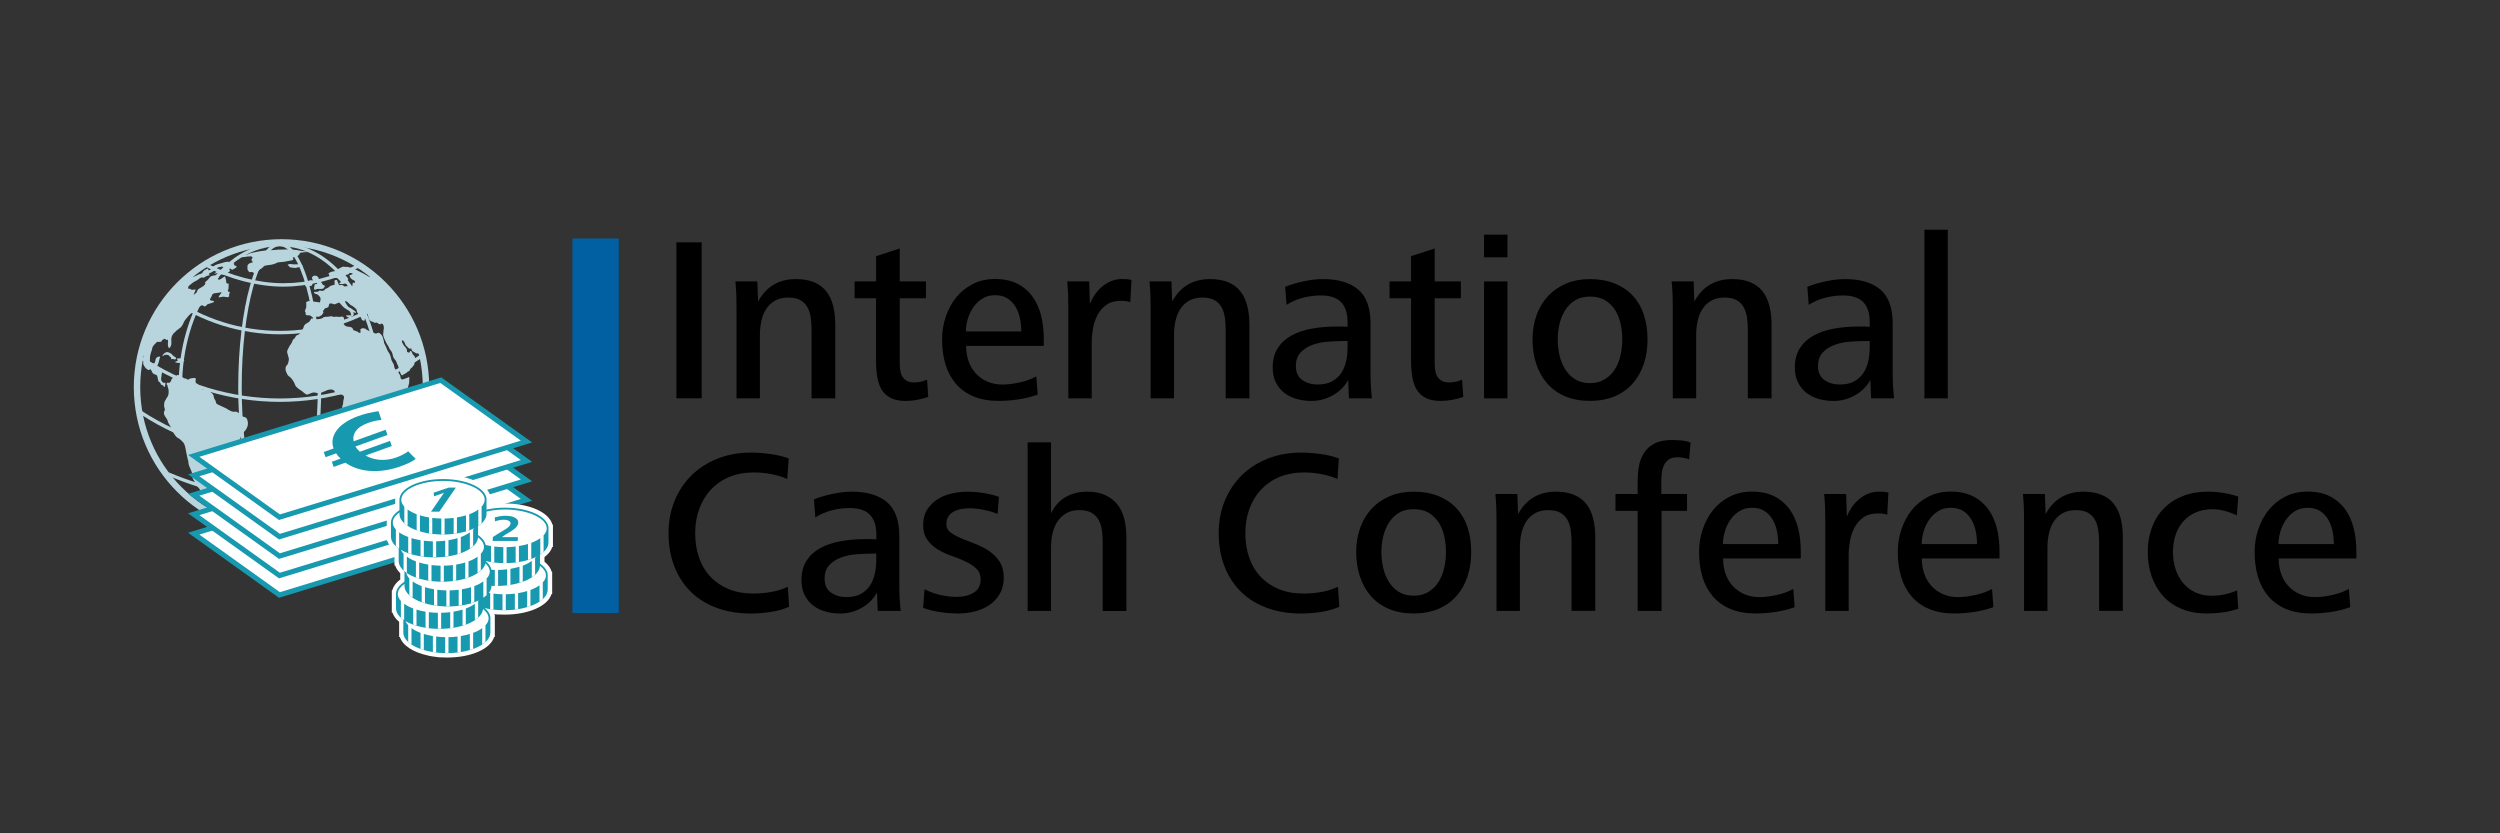 <?xml version="1.0" encoding="UTF-8" standalone="no"?>
<!DOCTYPE svg PUBLIC "-//W3C//DTD SVG 1.1//EN" "http://www.w3.org/Graphics/SVG/1.1/DTD/svg11.dtd">
<svg width="100%" height="100%" viewBox="0 0 588 196" version="1.1" xmlns="http://www.w3.org/2000/svg" xmlns:xlink="http://www.w3.org/1999/xlink" xml:space="preserve" xmlns:serif="http://www.serif.com/" style="fill-rule:evenodd;clip-rule:evenodd;stroke-linejoin:round;stroke-miterlimit:2;">
    <rect x="0" y="0" width="588" height="196" fill="#333333" stroke="none"/>
    <g transform="matrix(1,0,0,1,25,39)">
        <path d="M40.79,18.1C47.39,18.1 53.35,21.92 57.66,28.1C61.94,34.24 64.58,42.71 64.58,52.06C64.58,61.41 61.94,69.88 57.66,76.02C53.35,82.2 47.39,86.02 40.79,86.02C34.19,86.02 28.23,82.2 23.92,76.02C19.65,69.88 17,61.41 17,52.06C17,42.71 19.65,34.24 23.92,28.1C28.24,21.92 34.2,18.1 40.79,18.1ZM57.01,28.56C52.85,22.59 47.12,18.9 40.8,18.9C34.48,18.9 28.75,22.59 24.59,28.56C20.41,34.57 17.82,42.87 17.82,52.05C17.82,61.23 20.41,69.54 24.59,75.55C28.75,81.52 34.48,85.21 40.8,85.21C47.12,85.21 52.85,81.52 57.01,75.55C61.19,69.54 63.78,61.23 63.78,52.05C63.78,42.87 61.19,34.57 57.01,28.56Z" style="fill:rgb(184,213,222);fill-rule:nonzero;"/>
        <path d="M40.79,18.1C43.57,18.1 46.04,21.97 47.79,28.23C49.49,34.33 50.55,42.76 50.55,52.06C50.55,61.36 49.49,69.79 47.79,75.9C46.05,82.16 43.58,86.03 40.79,86.03C38.01,86.03 35.53,82.16 33.79,75.9C32.09,69.79 31.03,61.37 31.03,52.06C31.03,42.76 32.09,34.33 33.79,28.23C35.54,21.97 38.01,18.1 40.79,18.1ZM47.02,28.43C45.38,22.54 43.17,18.9 40.79,18.9C38.41,18.9 36.21,22.55 34.57,28.43C32.89,34.47 31.85,42.82 31.85,52.05C31.85,61.29 32.89,69.63 34.57,75.68C36.21,81.57 38.41,85.21 40.79,85.21C43.17,85.21 45.37,81.56 47.02,75.68C48.7,69.64 49.74,61.29 49.74,52.05C49.74,42.82 48.7,34.47 47.02,28.43Z" style="fill:rgb(184,213,222);fill-rule:nonzero;"/>
        <path d="M23.75,23C29.08,25.82 35.72,27.61 41.58,27.61C47.44,27.61 53.3,26.2 58.64,23.38L59.31,23.97C53.85,26.86 47.57,28.42 41.58,28.42C35.59,28.42 28.83,26.6 23.37,23.72L23.75,23ZM15.02,30.59C22.76,36.08 31.8,38.82 40.84,38.82C49.89,38.82 58.93,36.08 66.66,30.59L67.13,31.25C59.25,36.84 50.05,39.63 40.84,39.63C31.64,39.63 22.43,36.84 14.55,31.25L15.02,30.59ZM14.67,72.09C23.15,75.72 32.81,77.75 41.85,77.75C50.89,77.75 59.92,75.94 68.4,72.3L67.86,72.95C67.45,73.13 67.89,73.4 67.48,73.56C59.26,76.89 50.56,78.56 41.85,78.56C32.71,78.56 23.57,76.72 14.99,73.05L14.67,72.09ZM8.27,57.61C18.2,64.1 29.84,67.53 41.22,67.53C52.59,67.53 64.31,64.1 74.24,57.6L74.34,58.46C64.27,65.04 52.75,68.33 41.22,68.33C29.69,68.33 18.16,65.04 8.1,58.46L8.27,57.61ZM8.11,44.62C17.99,51.36 29.42,54.72 40.84,54.72C52.27,54.72 63.79,51.3 73.66,44.56L74.03,45.27C64.02,52.1 52.43,55.52 40.84,55.52C29.25,55.52 17.67,52.1 7.65,45.27L8.11,44.62Z" style="fill:rgb(184,213,222);fill-rule:nonzero;"/>
        <path d="M41.21,17.26C60.39,17.26 75.95,32.84 75.95,52.05C75.95,71.27 60.4,86.85 41.21,86.85C22.02,86.85 6.47,71.27 6.47,52.05C6.47,32.84 22.02,17.26 41.21,17.26ZM41.21,18.78C59.56,18.78 74.44,33.68 74.44,52.06C74.44,70.44 59.56,85.34 41.21,85.34C22.85,85.34 7.98,70.44 7.98,52.06C7.98,33.68 22.86,18.78 41.21,18.78Z" style="fill:rgb(184,213,222);"/>
        <path d="M63.24,26.66C63.17,26.63 63.17,26.63 63.14,26.62C62.59,26.44 62.6,26.22 62.23,26.1C62.12,26.08 62.08,26.13 62.01,26.16C61.83,26.17 60.85,25.51 60.52,25.35C59.98,25.09 59.73,25 59.2,24.68C59,24.57 58.6,24.35 58.38,24.27C57.92,24.09 57.57,23.99 57.09,23.85C56.8,23.77 56.75,23.74 56.58,23.79C56.49,23.83 56.23,23.77 56.06,23.74C55.58,23.65 55.65,23.79 55.24,23.89C54.8,24.15 54.8,24.15 54.3,24.4C54.08,24.57 53.98,24.72 53.62,24.8C53.41,24.83 53.28,24.84 53.1,24.89C52.73,24.99 52.57,25.09 52.27,25.28C52.32,25.53 52.62,26.26 52.88,26.43C53.52,26.39 53.52,26.39 54.16,26.36C54.45,26.42 55.01,27.12 55.19,27.32C55.11,27.52 54.93,27.44 54.84,27.54C54.53,27.88 55.66,27.85 55.81,27.77C56.22,27.58 56.47,27.93 56.47,27.4C56.45,27.15 56.33,26.96 56.6,26.91C56.84,26.86 56.84,26.75 56.94,26.59C56.61,26.16 56.61,26.16 56.27,25.73C56.35,25.6 56.92,25.59 57.05,25.44C57.14,25.34 57.1,25.23 57.27,25.19C57.36,25.16 57.78,25.25 57.91,25.33C58.12,25.46 57.49,25.65 57.4,25.68C57.22,25.73 57.16,25.78 57.26,26.02C57.68,27.04 58.5,26.74 58.52,27.34C58.51,27.75 57.9,27.17 57.92,27.84C57.94,28.51 57.65,28.28 57.21,28.26C56.6,28.31 56.6,28.31 55.97,28.37C55.74,28.22 55.66,28.02 55.35,28.01C55.06,28.01 55.05,28.18 54.72,28C54.5,27.43 54.5,27.43 54.26,26.88C53.96,26.78 53.68,26.91 53.67,27.11C53.69,27.5 53.69,27.5 53.72,27.92C53.48,28.08 53.09,28.09 52.8,28.21C52.42,28.38 52.41,28.65 51.64,28.92C51.31,29.03 51.5,29.1 51.33,29.24C51.32,29.26 50.86,29.42 50.85,29.43C50.47,29.38 50.47,29.38 50.13,29.33C49.73,29.63 50.35,29.56 48.84,29.67C48.85,30.01 49.07,30.08 49.38,30.16C49.79,30.27 49.85,30.41 50.06,30.62C50.59,31.17 50.37,31.5 50.25,32.13C49.96,32.09 47.84,31.79 47.55,31.82C47.35,31.84 47.17,32.01 46.99,32.09C47,32.36 47.08,32.28 47.04,32.59C46.93,33.49 47.3,32.63 46.69,34.19C46.9,34.6 46.87,34.16 46.92,35.05C47.35,35.31 47.63,34.98 48.11,35.32C48.32,35.46 48.32,35.51 48.6,35.58C49.03,35.68 48.95,35.55 49.21,35.51C49.93,35.37 49.71,35.73 50.4,35.27C50.62,35.12 50.69,35.19 50.78,34.94C50.91,34.73 50.91,34.73 51.07,34.55C51.03,34.09 50.82,34.34 51.14,33.93C51.28,33.76 51.37,33.51 51.6,33.46C51.99,33.37 51.92,33.41 52.22,33.21C52.47,32.87 52.11,32.11 53.22,32.44C53.9,32.66 53.59,32.63 54.05,32.42C54.23,32.32 54.22,32.42 54.42,32.29C55.06,31.81 55.01,32.96 56.7,33.85C57.15,34.1 57.1,34.12 57.4,34.38C57.52,34.77 57.52,34.77 57.63,35.16C57.01,35.17 57.01,35.17 56.39,35.17C56.41,35.48 56.77,35.56 57.05,35.72C57.3,35.86 57.62,36.23 57.63,35.69C57.64,35.42 57.56,35.5 57.84,35.42C58.07,35.35 58.09,35.24 58.16,35.04C58.26,34.85 58.16,34.67 58.08,34.41C58.41,34.52 58.41,34.52 58.72,34.63C58.71,34.33 58.68,34.32 58.5,34.18C58.12,33.91 58.12,33.91 57.73,33.64C57.41,33.38 57.62,33.54 57.27,33.38C56.7,33.11 56.46,32.48 56.12,31.95C56.33,31.67 56.57,31.94 56.78,32.1C57.12,32.36 57.2,32.54 57.38,32.68C57.69,32.93 57.79,32.82 58.12,33.13C58.35,33.36 58.55,33.41 58.77,33.69C58.95,33.93 58.9,34.31 59.06,34.56C59.12,34.64 59.22,34.75 59.33,34.91C59.6,35.33 59.87,35.56 60.02,36.01C60.16,36.43 60.4,36.37 60.73,36.45C60.79,36.31 60.79,36.11 60.82,35.96C60.87,35.79 60.96,35.75 60.85,35.47C60.76,35.27 60.67,35.05 60.66,34.89C60.64,34.7 60.77,34.62 60.86,34.51C61.17,34.69 61.17,34.69 61.46,34.86C61.69,35.41 61.55,36.09 62.21,36.53C62.37,36.64 62.44,36.59 62.64,36.68C62.77,36.71 62.93,36.82 63.03,36.88C63.33,37.06 63.3,36.83 63.5,36.85C63.61,36.87 63.77,36.96 63.87,37.02C64.1,37.16 64.2,37.29 64.44,37.27C64.59,37.24 64.73,36.93 65.06,37.28C65.24,37.46 65.31,38.04 65.28,38.25C65.27,38.38 65.22,38.44 65.21,38.6C65.19,38.89 65.2,39.19 65.13,39.45C64.99,40 65.6,41.09 65.86,41.65C65.98,41.91 66.17,42.16 66.31,42.39C66.46,42.65 66.61,43.05 66.7,43.19C66.84,43.4 66.99,43.46 67.17,43.86C67.36,44.26 67.32,44.38 67.44,44.8C67.64,45.53 67.99,45.47 68.26,46.15C68.32,46.31 68.31,46.42 68.39,46.58C68.46,46.73 68.52,46.78 68.6,46.96C68.75,47.36 68.81,47.83 69,48.22C69.15,48.55 69.24,49.24 69.57,49.27C69.67,49.29 69.73,49.17 69.83,49.1C69.93,49.03 70.01,49.05 70.12,48.99C70.18,48.96 70.26,48.86 70.34,48.82C70.44,48.75 70.52,48.74 70.61,48.7C70.77,48.56 70.82,48.41 71.05,48.35C71.5,48.24 71.3,47.83 71.75,47.56C72.08,47.29 71.97,47.28 72.09,47.17C72.22,47.06 72.44,46.8 72.48,46.54C72.5,46.37 72.46,46.32 72.5,46.12C72.58,45.71 72.76,45.25 72.47,44.76C72.27,44.54 72.27,44.54 72.07,44.33C71.97,44.16 71.89,43.92 71.81,43.75C71.71,43.54 71.54,43.46 71.46,43.58C71.25,43.99 71.49,44.06 70.75,43.78C70.67,43.26 70.79,43.29 70.5,42.86C70.39,42.71 70.43,42.72 70.27,42.58C70.1,42.44 69.91,42.19 69.8,41.94C69.72,41.77 69.67,41.73 69.59,41.53C69.33,40.85 69.92,40.82 70.26,41.84C70.41,42.31 70.5,42.22 70.71,42.47C70.9,42.73 71.02,42.8 71.23,42.96C71.4,43.1 71.56,42.96 71.7,42.92C72.01,43.63 71.73,43.43 72.57,43.91C72.76,44.03 72.9,44.13 73.07,44.12C73.54,44.14 73.33,43.92 73.75,44.81C73.86,45.06 73.94,45.15 74.02,45.47C74.06,45.64 74.09,45.73 74.11,45.76L74.12,45.77C72.69,38.19 68.78,31.52 63.24,26.66Z" style="fill:rgb(184,213,222);"/>
        <path d="M53.06,35.4C52.59,35.37 52.25,35.52 51.81,35.51C50.62,35.48 51.36,36 49.56,36.08C49.1,36.1 48.68,35.99 48.23,35.89C48.06,36.1 47.85,36.64 47.65,36.75C47.2,37 47.19,36.97 46.72,37.35C46.37,37.63 46.42,38.66 45.27,39.67C45.06,39.85 44.91,39.76 44.71,39.92C44.63,39.99 44.46,40.29 44.4,40.41C44.07,40.99 43.97,40.54 43.74,41.31C43.63,41.68 43.35,42.05 43.13,42.33C42.86,42.86 42.86,42.86 42.59,43.38C42.42,44.01 42.69,44.2 42.78,44.77C42.81,45.03 42.93,45.18 42.95,45.41C42.96,45.68 42.76,46.55 42.64,46.7C42.35,47.05 42.1,47.2 42.16,47.94C42.18,48.23 42.48,48.92 42.62,49.15C42.87,49.53 43.22,49.61 43.5,49.97C43.78,50.32 43.97,50.55 44.18,50.98C44.39,51.41 44.42,51.73 44.78,52.07C45.42,52.68 45.97,52.9 46.2,53.13C46.39,53.32 46.46,53.38 46.66,53.51C47.17,53.89 47.16,53.88 47.77,53.63C48.86,53.18 48.73,53.27 49.67,53.45C49.93,53.5 50.03,53.6 50.3,53.48C50.69,53.31 51.04,53.13 51.46,52.99C52.13,52.75 51.79,52.71 52.67,52.62C53.21,52.57 53.56,52.73 53.74,53.11C54.01,53.68 53.75,53.85 54.62,53.76C55.03,53.72 55.43,53.74 55.77,54.06C56.08,54.37 55.82,54.96 55.75,55.27C55.7,55.52 55.74,55.74 55.68,56.04C55.51,56.86 55.03,56.66 56.57,58.55C56.86,58.92 56.78,59.17 56.95,59.68C57.09,60.27 57.09,60.27 57.23,60.87C57.2,61.66 57.66,62.16 57.42,62.8C57.29,63.11 57.06,63.21 56.91,63.49C56.83,63.63 56.69,64.22 56.62,64.42C56.44,64.9 56.11,65.79 56.36,66.26C56.6,66.66 56.72,67.29 56.93,67.66C57.07,67.86 57.26,68 57.26,68.28C57.25,68.67 57.12,68.9 57.2,69.26C57.33,69.87 57.1,70.27 57.45,70.78C57.58,71 57.79,71.02 57.86,71.23C57.92,71.46 57.89,71.7 57.96,71.94C58.05,72.21 58.08,72.29 57.98,72.67C58.01,73.01 58.01,73.01 58.03,73.34C58.87,73.64 59.44,73.1 60.03,72.97C60.59,72.83 60.62,72.78 61.08,72.55C61.41,72.39 61.6,72.3 61.92,71.97C62.12,71.76 62.67,71.18 62.8,70.98C62.96,70.73 63.02,70.64 63.18,70.44C63.32,70.26 63.53,70.1 63.65,69.93C63.86,69.62 64.04,68.92 64.27,68.64C64.65,68.17 64.83,68.34 65.14,67.63C65.32,67 65.16,66.21 65.6,65.56C65.74,65.35 65.79,65.41 65.95,65.18C66.36,64.6 66.24,64.82 66.71,64.42C67.51,63.72 67.6,63.23 67.69,62.37C67.74,61.9 67.94,61.49 67.87,61.04C67.81,60.78 67.6,60.45 67.65,60C67.82,58.67 67.45,58.89 67.83,58.08C68,57.7 68.09,57.24 68.28,56.97C68.71,56.35 68.69,56.34 69.08,55.64C69.62,54.62 69.87,54.76 70.23,54.09C70.34,53.87 70.57,53.44 70.64,53.18C70.77,52.71 71.18,51.41 71.23,51.11C71.26,50.42 71.26,50.42 71.28,49.75C71.09,49.61 71.09,49.73 70.92,49.81C70.75,49.88 69.74,50.26 69.64,50.27C69.49,50.28 69.31,50.09 69.25,49.98C69.1,49.68 69.27,49.67 69.1,49.29C68.92,48.91 68.71,48.66 68.52,48.29C68.31,47.9 68,48.17 67.79,47.49C67.57,46.79 67.82,47.02 67.34,46.21C66.96,45.56 67.07,45.59 66.89,44.9C66.66,44.03 66.3,43.89 66.02,43.15C65.86,42.74 65.68,42.3 65.46,41.91C65.23,41.52 65.38,41.63 65.27,41.19C65.16,40.75 65.01,40.12 64.79,39.85C63.83,38.7 63.76,39.63 63.28,39.43C62.9,39.3 62.46,39.09 62.03,38.96C61.82,38.89 61.69,38.74 61.44,38.65C61.01,38.47 61.22,38.47 60.89,38.3C60.59,38.13 59.81,38.17 59.76,38.53C59.79,38.87 59.79,38.87 59.82,39.2C59.47,39.41 59.36,39.22 59.07,38.99C58.6,38.82 58.6,38.82 58.13,38.66C57.99,38.36 57.96,38.16 57.67,38.01C57.17,37.74 56.41,38 55.97,37.39C55.63,36.94 55.9,36.96 55.96,36.63C55.97,36.59 56.02,35.69 55.69,35.53C55.43,35.4 55.16,35.48 54.98,35.53C54.66,35.59 54.28,35.45 53.95,35.47C53.76,35.48 53.69,35.56 53.56,35.57C53.35,35.52 53.35,35.42 53.06,35.4Z" style="fill:rgb(184,213,222);"/>
        <path d="M8.34,44.2L8,44.09C8.03,44.16 8.75,44.47 8.77,44.68C8.8,45.03 8.8,45.03 8.82,45.41C8.83,45.95 8.7,45.92 8.68,46.32C8.66,46.89 8.77,46.63 8.83,46.94C8.92,47.29 9,47.07 9.1,47.35C9.18,47.56 9.29,47.64 9.44,47.72C9.55,47.8 9.74,47.98 9.84,48.03C10.07,48.12 10.26,47.77 10.42,47.88C10.61,48 10.73,48.54 10.93,48.77C11.1,48.97 11.76,49.18 11.81,49.22C11.98,49.32 12.08,49.72 12.12,50.07C12.25,51.06 12.46,50.61 12.74,51.13C12.83,51.27 12.81,51.42 12.95,51.5C13.07,51.59 13.23,51.56 13.34,51.65C13.51,51.79 13.43,51.96 13.63,51.99C13.89,52.01 13.8,51.82 13.92,51.02C13.56,50.98 13.49,51.2 13.21,50.86C13.07,50.68 12.86,50.48 12.88,50.13C12.89,49.85 13.14,48.42 13.21,47.97C13.12,47.81 12.9,47.58 12.74,47.59C12.39,47.62 12.39,47.62 12.04,47.66C11.86,46.91 12.13,46.89 12.29,46.32C12.42,45.87 12.53,45.38 12.67,44.89C12.47,44.78 11.91,44.96 11.72,45.22C11.5,45.55 11.59,46.37 11.17,46.48C10.36,46.66 10.14,46.62 10.29,44.9C10.35,44.36 10.53,43.85 10.69,43.4C10.83,43.01 10.79,42.67 11.03,42.38C11.33,42.04 11.09,42.24 11.61,41.74C12.1,41.28 11.86,41.36 12.22,41.43C12.32,41.43 12.81,41.38 12.94,41.37C13.19,40.85 13.15,41 13.54,40.76C13.89,40.58 13.87,40.67 14.05,40.97C14.26,40.92 14.4,40.79 14.5,40.99C14.62,41.2 14.33,41.85 14.6,42.61C14.65,42.75 14.65,42.75 14.7,42.88C14.92,42.86 15.01,42.69 15.13,42.47C15.63,41.56 14.84,40.66 15.79,39.46C15.96,39.26 16.08,39.19 16.25,39.03C16.43,38.84 16.53,38.7 16.75,38.57C16.94,38.46 17.08,38.31 17.28,38.16C17.8,37.8 17.47,38.08 17.74,37.67C17.84,37.53 17.84,37.6 17.95,37.41C18,37.34 18.08,37.14 18.11,37.06C18.38,36.38 18.57,36.28 18.89,35.83C19.02,35.65 19.65,34.93 19.82,34.81C20.22,34.54 20.03,34.66 20.48,34.47C20.78,34.3 20.78,34.3 21.1,34.11C21.2,33.69 21.15,33.76 21.43,33.47C21.76,33.15 21.65,33.3 21.99,33.11C22.33,32.92 22.01,32.91 22.63,32.8C22.86,32.93 22.86,32.93 23.07,33.07C23.62,33.04 23.49,32.6 24.08,32.47C24.48,32.38 24.9,32.2 25.31,32.06C25.35,31.75 25.22,31.75 24.92,31.75C24.65,31.67 24.65,31.67 24.38,31.59C24.43,31.24 24.47,31.11 24.68,30.87C24.83,30.53 24.83,30.53 24.98,30.2C25.25,29.88 26.2,29.93 26.55,29.83C26.8,29.78 26.8,29.78 27.05,29.73C27.16,29.96 26.88,30.15 26.73,30.29C26.56,30.59 26.56,30.59 26.38,30.91C26.85,30.97 27.16,30.79 27.58,30.78C28.12,30.84 28.12,30.84 28.66,30.92C29.13,30.48 28.85,30.62 28.85,30.39C28.96,30.04 28.96,30.04 29.08,29.68C28.9,29.62 28.69,29.65 28.6,29.49C28.55,29.39 28.67,29.1 28.74,28.94C28.76,28.48 28.76,28.48 28.78,28.01C28.76,27.8 28.89,27.8 28.72,27.72C28.64,27.68 28.46,27.68 28.35,27.65C28.18,27.56 28.17,27.31 28.2,27.07C28.07,26.52 28.07,26.52 27.93,26C27.54,26.14 27.15,26.56 26.74,26.72C26.44,26.83 26.22,26.74 26.24,26.61C26.39,26.34 26.39,26.34 26.54,26.08C26.45,26.03 26.28,25.99 26.21,25.92C26.12,25.83 26.09,25.77 25.92,25.73C25.8,25.7 24.92,25.84 24.76,25.92C24.73,25.93 24.52,26.06 24.52,26.06C24.35,26.19 24.43,26.15 24.34,26.29C24.19,26.51 24.12,26.4 24.01,26.68C23.6,27.05 23.6,27.05 23.2,27.42C23.18,27.65 23.44,27.54 23.25,27.84C23.14,27.99 22.94,28.22 22.76,28.34C22.49,28.53 21.72,28.92 21.53,29.12C21.5,29.17 21.27,29.77 21.19,29.86C20.86,30.12 20.86,30.12 20.53,30.37C20.78,29.72 20.78,29.72 21.03,29.1C20.54,29.06 20.57,29.23 20,29.12C19.78,29.07 19.87,28.98 19.73,28.93C19.1,28.86 19.28,29.06 19.28,28.5C19.28,28.35 19.47,28.19 19.65,28.04C19.83,27.9 19.95,27.79 20.15,27.63C20.93,27.02 21.15,27.14 21.86,26.55C22.48,26.05 22.76,26.33 22.91,26.31C23.16,26.24 23.38,26 23.66,25.9C24,25.79 24,25.79 24.32,25.71C24.29,25.61 24.02,25.48 24.26,25.26C24.45,25.15 24.54,25.17 24.76,25.05C24.95,24.94 25.07,24.84 25.23,24.75C25.37,24.66 25.91,24.22 26.02,24.1C26.19,23.93 26.24,23.9 26.49,23.84C26.65,23.8 27,23.72 27.13,23.71C27.36,23.69 27.38,23.72 27.46,23.82C27.63,23.87 27.63,23.87 27.82,23.91C27.75,24.11 27.55,24.21 27.34,24.33C27.09,24.52 27.09,24.52 26.82,24.72C26.2,24.94 26.42,24.83 25.96,24.9C25.67,25.13 25.67,25.13 25.35,25.39C25.54,25.35 25.78,25.32 25.94,25.29C26.24,25.21 26.24,25.21 26.55,25.13C26.85,25.24 26.58,25.5 27.02,25.54C27.76,25.62 27.73,25.74 28.48,25.21C28.77,25 29.19,24.85 29.05,24.54C29.02,24.47 28.92,24.4 28.95,24.3C28.99,24.11 28.83,24.48 28.98,24.23C29,24.21 29,24.21 29,24.2C29.39,24.05 29.3,24.51 29.71,24.42C29.83,24.4 30.55,23.96 30.61,23.87C30.82,23.56 30.31,23.5 30.18,23.42C29.83,23.2 30.35,23.01 29.89,22.87C29.59,22.79 29.25,22.86 29.02,22.8C28.66,22.69 29.09,22.49 28.44,22.57C28.1,22.6 27.65,22.7 27.29,22.84C27.14,22.9 26.4,23.07 26.11,23.16C25.64,23.31 24.91,23.81 24.82,23.9C24.6,24.11 24.73,24.13 24.71,24.22C24.64,24.41 24.08,24.66 23.99,24.52C23.9,24.38 24.14,24.02 23.78,24.18C23.45,24.33 23.14,24.52 22.91,24.7C22.5,25.03 22.85,25.12 22.3,25.37C22.12,25.45 21.82,25.48 21.59,25.61C21.41,25.7 21.57,25.64 21.34,25.76C21.19,25.83 20.46,26.14 20.38,26.14C20.16,26.14 20.41,25.96 19.78,26.31C19.6,26.41 19.54,26.44 19.43,26.51C19.42,26.52 19.41,26.53 19.4,26.53C13.2,30.1 9.54,36.72 8.34,44.2Z" style="fill:rgb(184,213,222);"/>
        <path d="M14.25,51.03C14.22,51.46 14.19,51.41 14.28,51.52C14.29,51.52 14.32,51.55 14.33,51.55C14.36,51.58 14.36,51.58 14.39,51.6C14.36,52.06 14.61,52.25 14.65,52.73C14.76,54.24 14.3,54.34 14.06,54.83C13.93,55.09 14.02,55.02 13.84,55.22C13.63,55.44 13.49,56.43 13.68,56.93C13.94,57.59 13.67,57.45 13.58,57.87C13.41,58.7 14.13,59.16 14.4,59.88C14.47,60.06 14.52,60.28 14.58,60.44C14.63,60.57 15.06,61.19 15.36,61.79C15.45,61.96 15.48,62.1 15.58,62.27C15.85,62.73 15.71,62.58 15.82,62.83C15.88,62.96 15.89,62.95 15.96,63.04C16.01,63.1 16.03,63.15 16.1,63.25C16.55,63.9 16.49,63.78 17.24,64.25C17.49,64.4 17.79,64.75 17.99,64.95C18.55,65.49 18.61,66.4 18.78,67.29C18.93,68.06 18.93,68.06 19.11,68.83C19.19,69.23 19.33,69.4 19.32,69.81C19.34,70.7 20.18,71.76 20.2,72.56C20.26,73.69 20.41,73.63 20.7,74.15C20.84,74.4 20.97,74.72 21.11,74.97C21.5,75.66 21.64,75.48 22.14,76.34C22.29,76.6 22.33,76.81 22.57,77.07C22.76,77.29 22.86,77.48 23.02,77.74C23.07,77.84 23.9,78.76 24.05,78.91C24.19,79.05 24.5,79.29 24.68,79.41C25.18,79.71 25.11,79.51 25.4,79.63C25.85,79.81 25.92,80.02 26.07,80.14C26.09,80.16 27.14,80.52 27.26,80.55C27.76,80.69 27.49,80.44 27.44,80.41C27.22,80.27 26.99,80.31 26.27,79.84C25.89,79.59 26.1,79.69 25.84,79.44C25.73,79.32 25.53,79.22 25.39,79.09C25.13,78.84 25.28,78.83 25.29,78.69C25.33,78.44 25.14,78.58 25.43,78.39C25.54,78.32 25.57,78.1 25.18,77.9C25.07,77.84 24.96,77.79 24.83,77.6C24.66,77.36 24.77,77.29 24.84,77.19C24.92,76.96 24.69,76.93 24.77,76.76C24.82,76.57 24.91,76.76 24.9,76.34C24.91,76.12 24.96,76.09 25.06,75.95C25.16,75.8 25.07,75.63 25.16,75.49C25.32,75.31 26.02,75.37 26.15,75.17C26.25,75.07 26.18,74.57 26.44,74.18C26.63,73.9 26.73,74.23 27.1,73.41C27.2,73.17 27.36,72.51 27.51,72.38C27.61,72.28 27.66,72.34 27.73,72.23C27.78,72.16 27.8,72.04 27.83,71.94C27.94,71.6 28.03,71.69 28.17,71.47C28.67,70.81 26.96,69.81 29.07,69.24C29.26,69.19 29.49,69 29.68,68.98C29.93,68.95 30.29,68.98 30.54,68.93C30.77,68.87 30.67,68.88 30.77,68.72C30.87,68.55 30.88,68.65 31.02,68.51C31.24,68.3 30.99,68.08 31.2,67.75C31.67,67.07 31.43,67.04 31.46,66.66C31.48,66.41 31.53,66.52 31.6,66.31C31.63,66.28 31.68,65.58 31.69,65.46C31.73,65.2 31.57,64.92 31.53,64.55C31.44,63.65 31.76,63.75 32.05,63.21C32.18,62.95 32.19,62.76 32.4,62.57C33.17,61.82 33.62,60.7 33.08,59.54C32.91,59.19 32.77,59.17 32.4,59.07C31.6,58.85 31.71,58.54 31.18,58.16C30.27,57.51 30.33,58.04 29.53,57.76C28.98,57.57 28.6,57.3 28.15,57.03C27.92,56.9 26.15,56.14 26.02,56.03C25.79,55.81 25.8,55.6 25.7,55.29C25.61,55.01 25.45,54.95 25.35,54.6C25.15,53.96 25.26,53.78 24.85,53.5C24.3,53.1 24.7,53.04 24,52.84C23.74,52.77 23.56,52.66 23.23,52.65C22.74,52.64 22.31,52.64 21.96,51.96C21.41,50.87 21.23,51.5 21.02,50.91C20.95,50.7 21.03,50.44 21.07,50.02C20.39,49.75 20.66,49.96 19.93,49.99C19.46,50 19.42,50.48 18.95,50.18C18.66,49.97 18.86,50.06 18.47,50.01C18.26,49.99 18.14,49.91 18.02,49.79C17.93,49.71 17.38,49.3 17.24,49.29C16.42,49.08 16.79,49.19 16.41,49.5C16.09,49.77 15.9,49.66 15.58,49.94C15.12,50.36 15.39,50.48 15.1,50.8C14.72,51.25 14.7,50.93 14.25,51.03Z" style="fill:rgb(184,213,222);"/>
        <path d="M31.72,21.14C31.57,21.29 31.59,21.39 31.75,21.44C32.1,21.63 32.79,21.29 33.96,21.29C34.38,21.31 34.54,21.6 34.23,21.92C33.98,22.19 34.26,22.3 34.5,22.67C34.25,22.78 33.16,22.9 33.2,23.68C33.26,24.62 33.01,24.15 33.64,25.03C33.9,25.02 33.98,24.92 34.25,24.97C34.55,25.01 34.46,25.11 34.65,25.19C35.08,25.37 35.29,25.06 35.56,24.88C35.73,24.75 35.78,24.75 35.92,24.59C36.01,24.46 36.08,24.37 36.29,24.27C36.74,24.06 36.69,23.95 37.02,23.67C37.15,23.56 37.23,23.49 37.45,23.46C37.65,23.43 37.96,23.37 38.1,23.35C38.78,23.26 38.7,23.31 39.32,23.14C39.74,23.03 39.86,22.91 40.22,22.76C40.6,22.62 41.85,22.65 42.65,22.41C43.16,22.27 43.93,22.31 43.99,21.98C44.02,21.65 43.54,21.57 44.29,21.45C44.79,21.37 44.89,21.26 45.06,21.16C45.2,21.07 45.2,21.05 45.28,20.92C45.36,20.8 45.49,20.83 45.5,20.7C45.52,20.55 45.43,20.49 45.63,20.44C45.96,20.37 47.17,20.28 47.56,20.26C47.5,20.23 47.61,20.21 47.09,20.14C46.74,20.09 46.13,20.09 45.56,19.95C44.81,19.77 43.33,19.63 42.53,19.67C42.08,19.7 42.01,19.69 41.53,19.69C40.66,19.68 40.22,19.73 39.45,19.8C39.13,19.83 38.71,19.83 38.39,19.87C37.98,19.91 37.69,19.88 37.31,19.93C36.96,19.98 36.74,20.03 36.32,20.06C35.97,20.09 34.84,20.35 34.44,20.44C34.28,20.47 34.09,20.5 33.97,20.53C33.66,20.61 33.92,20.6 33.62,20.7C33.23,20.85 32.25,20.99 31.72,21.14Z" style="fill:rgb(184,213,222);"/>
        <path d="M70.17,61.28C70.03,61.33 69.97,61.53 69.75,61.97C69.57,62.32 69.54,62.47 69.34,62.79C68.92,63.44 68.6,63.04 68.26,64.06C67.99,64.82 68.48,64.62 67.71,65.95C67.53,66.23 67.49,66.58 67.48,66.89C67.47,67.27 67.4,67.44 67.59,67.56C67.8,67.69 67.87,67.58 68.18,67.37C68.32,67.27 68.35,67.22 68.45,67.02C68.52,66.88 68.59,66.74 68.66,66.6C68.8,66.29 68.88,66.05 69.02,65.74C69.15,65.45 69.28,65.14 69.4,64.85C69.5,64.62 69.67,64.19 69.74,63.98C69.88,63.53 69.79,63.67 70.09,63.05C70.32,62.56 70.29,61.57 70.17,61.28Z" style="fill:rgb(184,213,222);"/>
        <path d="M49.59,27.79C48.95,27.89 49.08,27.64 48.88,28.63C48.86,28.85 48.86,28.85 48.86,29.07C48.95,29.12 48.98,29.17 49.23,29.09C50.14,28.81 49.55,29 50.53,28.96C50.64,28.95 50.78,28.93 50.88,28.9C51.15,28.84 51.12,28.84 51.16,28.75C51.26,28.52 51.07,28.7 51.34,28.52C51.38,28.37 51.38,28.37 51.42,28.21C51.19,28.11 51.19,28.11 50.95,28C50.74,27.77 50.85,27.63 50.54,27.43C50.33,27.29 50.17,27.05 50.05,26.86C49.87,26.57 50.08,26.43 49.8,26.17C49.49,25.9 49.62,25.86 49,25.84C48.66,25.83 48.62,26 48.46,26.14C48.34,26.27 48.35,26.23 48.39,26.37C48.44,26.49 48.44,26.67 48.49,26.78C48.54,26.88 48.94,27.19 49.08,27.25C49.29,27.34 49.59,27.4 49.59,27.79Z" style="fill:rgb(184,213,222);"/>
        <path d="M42.64,23.34C42.91,23.58 42.73,23.26 43.2,23.88C43.53,23.94 43.78,23.93 44.14,24C44.52,24.09 44.7,23.95 45,23.9C45.35,23.83 46.57,23.76 46.11,23.41C45.58,23.02 45.06,23.2 44.31,23.18C44.2,23.18 43.93,23.19 43.82,23.17C43.69,23.17 43.04,22.91 42.64,23.34Z" style="fill:rgb(184,213,222);"/>
        <path d="M13.21,44.76C13.42,44.75 13.62,44.51 13.8,44.44C13.91,44.41 14.6,44.43 14.76,44.64C14.87,44.79 14.81,44.74 14.97,44.87C15.27,45.09 15.19,44.98 15.3,45.51C15.49,45.5 15.56,45.41 15.69,45.41C15.83,45.42 15.86,45.53 15.98,45.56C16.11,45.59 16.86,45.36 16.13,44.95C15.82,44.76 15.59,44.56 15.39,44.3C15.21,44.08 14.53,43.79 14.27,43.8C13.9,43.85 13.25,44.29 13.21,44.76Z" style="fill:rgb(184,213,222);"/>
        <path d="M46.98,28.43C47.35,28.46 47.39,28.41 47.61,28.31C48.11,28.17 48.41,28.41 48.48,27.79C48.5,27.36 48.68,27.64 48.74,27.38C48.82,27.04 48.07,26.84 47.71,26.97C47.62,27 47.59,27.03 47.52,27.09C47,27.42 46.82,27.08 46.92,27.52C46.99,27.89 46.9,27.74 46.76,27.99C46.68,28.15 46.89,28.31 46.98,28.43Z" style="fill:rgb(184,213,222);"/>
        <path d="M16.77,45.89C16.47,46 16.47,46 16.18,46.11C16.21,46.38 17.22,46.37 17.3,46.37C17.48,46.34 17.44,46.3 17.59,46.23C18.08,46.02 17.62,46.44 18.38,45.74C18.15,45.55 17.84,45.47 17.62,45.31C17.45,45.16 17.35,45.28 17.16,45.31C16.9,45.29 16.9,45.29 16.65,45.3C16.6,45.64 16.81,45.46 16.77,45.89Z" style="fill:rgb(184,213,222);"/>
    </g>
    <g transform="matrix(1,0,0,1,25,39)">
        <rect x="109.64" y="17.09" width="10.89" height="88.11" style="fill:rgb(0,96,161);"/>
    </g>
    <g transform="matrix(1,0,0,1,25,39)">
        <path d="M134.09,54.69L134.09,18L140.03,18L140.03,54.68L134.09,54.68L134.09,54.69Z" style="fill-rule:nonzero;"/>
        <path d="M165.88,54.69L165.88,38.5C165.88,37.55 165.82,36.62 165.69,35.7C165.56,34.79 165.31,33.98 164.92,33.28C164.54,32.59 163.99,32.03 163.27,31.61C162.56,31.19 161.61,30.98 160.44,30.98C159.16,30.98 158.08,31.24 157.22,31.75C156.36,32.26 155.67,32.93 155.16,33.75C154.65,34.57 154.28,35.51 154.06,36.55C153.84,37.59 153.73,38.66 153.73,39.76L153.73,54.69L148.23,54.69L148.23,33.51C148.23,32.45 148.21,31.39 148.18,30.35C148.14,29.31 148.07,28.25 147.96,27.19L153.13,27.19L153.3,31.92C155.21,28.4 158.18,26.64 162.21,26.64C163.9,26.64 165.34,26.9 166.53,27.41C167.72,27.92 168.68,28.65 169.39,29.58C170.11,30.51 170.63,31.64 170.96,32.96C171.29,34.28 171.46,35.73 171.46,37.3L171.46,54.68L165.88,54.68L165.88,54.69Z" style="fill-rule:nonzero;"/>
        <path d="M193.32,54.36C192.48,54.65 191.6,54.88 190.68,55.05C189.76,55.22 188.88,55.3 188.04,55.3C186.57,55.3 185.38,55.06 184.46,54.58C183.54,54.1 182.84,53.44 182.34,52.6C181.84,51.76 181.51,50.76 181.32,49.6C181.14,48.45 181.04,47.21 181.04,45.89L181.04,31.15L176,31.15L176,27.19L181.06,27.19L181.06,21.25L186.62,19.44L186.62,27.19L192.78,27.19L192.78,31.15L186.62,31.15L186.62,46.55C186.62,47.14 186.67,47.7 186.76,48.23C186.85,48.76 187.03,49.23 187.28,49.63C187.54,50.03 187.88,50.35 188.32,50.59C188.76,50.83 189.33,50.95 190.03,50.95C191.06,50.95 192.06,50.73 193.05,50.29L193.32,54.36Z" style="fill-rule:nonzero;"/>
        <path d="M202.23,42.37C202.23,43.65 202.42,44.85 202.81,45.95C203.19,47.05 203.75,48 204.49,48.81C205.22,49.62 206.12,50.26 207.18,50.73C208.24,51.2 209.44,51.44 210.76,51.44C212.01,51.44 213.37,51.27 214.86,50.94C216.34,50.61 217.64,50.13 218.74,49.51L219.07,53.8C217.68,54.31 216.17,54.69 214.56,54.93C212.95,55.17 211.39,55.29 209.89,55.29C207.62,55.29 205.65,54.94 203.98,54.24C202.31,53.54 200.93,52.55 199.83,51.27C198.73,49.99 197.91,48.47 197.38,46.71C196.85,44.95 196.58,42.99 196.58,40.82C196.58,38.95 196.87,37.15 197.46,35.43C198.05,33.71 198.87,32.19 199.94,30.89C201,29.59 202.31,28.55 203.84,27.78C205.38,27.01 207.1,26.62 209.01,26.62C211.06,26.62 212.81,26.99 214.26,27.72C215.71,28.45 216.9,29.46 217.83,30.75C218.77,32.03 219.44,33.53 219.87,35.23C220.29,36.94 220.5,38.76 220.5,40.7L220.5,42.35L202.23,42.35L202.23,42.37ZM215.21,38.96C215.21,37.97 215.11,36.97 214.91,35.96C214.71,34.95 214.37,34.04 213.89,33.21C213.41,32.38 212.78,31.72 211.99,31.2C211.2,30.69 210.22,30.43 209.05,30.43C207.88,30.43 206.86,30.7 206,31.26C205.14,31.81 204.42,32.52 203.85,33.38C203.28,34.24 202.86,35.17 202.58,36.16C202.3,37.15 202.17,38.08 202.17,38.96L215.21,38.96Z" style="fill-rule:nonzero;"/>
        <path d="M240.84,32.08C240.47,31.93 240.11,31.84 239.74,31.81C239.37,31.77 238.99,31.76 238.59,31.76C237.23,31.76 236.11,32.07 235.23,32.69C234.35,33.31 233.65,34.11 233.14,35.08C232.63,36.05 232.27,37.12 232.07,38.27C231.87,39.43 231.77,40.53 231.77,41.6L231.77,54.69L226.27,54.69L226.27,33.51C226.27,32.45 226.25,31.39 226.22,30.35C226.18,29.31 226.11,28.25 226,27.19L231.17,27.19L231.34,32.47C231.63,31.74 232.02,31.02 232.49,30.32C232.97,29.62 233.53,29 234.17,28.45C234.81,27.9 235.53,27.46 236.32,27.13C237.11,26.8 237.94,26.63 238.82,26.63C239.22,26.63 239.61,26.64 239.98,26.66C240.35,26.68 240.73,26.74 241.13,26.85L240.84,32.08Z" style="fill-rule:nonzero;"/>
        <path d="M263.28,54.69L263.28,38.5C263.28,37.55 263.22,36.62 263.09,35.7C262.96,34.79 262.71,33.98 262.32,33.28C261.94,32.59 261.39,32.03 260.67,31.61C259.96,31.19 259.01,30.98 257.84,30.98C256.56,30.98 255.48,31.24 254.62,31.75C253.76,32.26 253.07,32.93 252.56,33.75C252.05,34.57 251.68,35.51 251.46,36.55C251.24,37.59 251.13,38.66 251.13,39.76L251.13,54.69L245.63,54.69L245.63,33.51C245.63,32.45 245.61,31.39 245.58,30.35C245.54,29.31 245.47,28.25 245.36,27.19L250.53,27.19L250.7,31.92C252.61,28.4 255.58,26.64 259.61,26.64C261.3,26.64 262.74,26.9 263.93,27.41C265.12,27.92 266.08,28.65 266.79,29.58C267.51,30.51 268.03,31.64 268.36,32.96C268.69,34.28 268.86,35.73 268.86,37.3L268.86,54.68L263.28,54.68L263.28,54.69Z" style="fill-rule:nonzero;"/>
        <path d="M292.27,54.69L292.1,50.35C291.26,51.89 290.05,53.1 288.47,53.98C286.89,54.86 285.23,55.3 283.47,55.3C282.22,55.3 281.05,55.14 279.95,54.83C278.85,54.52 277.89,54.04 277.06,53.4C276.23,52.76 275.57,51.94 275.08,50.95C274.58,49.96 274.34,48.79 274.34,47.43C274.34,45.63 274.73,44.12 275.52,42.89C276.31,41.66 277.38,40.67 278.74,39.92C280.1,39.17 281.68,38.63 283.5,38.3C285.31,37.97 287.23,37.8 289.25,37.8L290.57,37.8C291.08,37.8 291.54,37.82 291.95,37.85L291.95,36.7C291.95,34.68 291.45,33.14 290.44,32.08C289.43,31.02 287.85,30.49 285.68,30.49C284.29,30.49 282.9,30.66 281.53,31.01C280.15,31.36 278.84,31.92 277.6,32.69L277.27,28.45C278.55,27.94 280.01,27.51 281.64,27.16C283.27,26.81 284.78,26.64 286.18,26.64C289.74,26.64 292.49,27.46 294.43,29.09C296.37,30.72 297.35,33.39 297.35,37.09L297.35,48.58C297.35,49.75 297.38,50.83 297.43,51.8C297.49,52.77 297.57,53.73 297.68,54.69L292.27,54.69ZM291.95,41.21L291.06,41.21C289.96,41.21 288.75,41.26 287.43,41.35C286.11,41.44 284.88,41.69 283.75,42.09C282.61,42.49 281.67,43.09 280.92,43.88C280.17,44.67 279.79,45.74 279.79,47.1C279.79,48.6 280.3,49.7 281.33,50.4C282.36,51.1 283.55,51.44 284.91,51.44C286.23,51.44 287.34,51.2 288.24,50.73C289.14,50.26 289.86,49.61 290.41,48.81C290.96,48 291.35,47.08 291.59,46.03C291.83,44.99 291.95,43.88 291.95,42.7L291.95,41.21Z" style="fill-rule:nonzero;"/>
        <path d="M319.16,54.36C318.32,54.65 317.44,54.88 316.52,55.05C315.6,55.22 314.72,55.3 313.88,55.3C312.41,55.3 311.22,55.06 310.3,54.58C309.38,54.1 308.68,53.44 308.18,52.6C307.68,51.76 307.35,50.76 307.16,49.6C306.98,48.45 306.88,47.21 306.88,45.89L306.88,31.15L301.82,31.15L301.82,27.19L306.88,27.19L306.88,21.25L312.44,19.44L312.44,27.19L318.6,27.19L318.6,31.15L312.44,31.15L312.44,46.55C312.44,47.14 312.48,47.7 312.58,48.23C312.67,48.76 312.85,49.23 313.1,49.63C313.35,50.03 313.71,50.35 314.14,50.59C314.58,50.83 315.15,50.95 315.85,50.95C316.88,50.95 317.89,50.73 318.88,50.29L319.16,54.36Z" style="fill-rule:nonzero;"/>
        <path d="M324.05,21.52L324.05,16.19L329.55,16.19L329.55,21.52L324.05,21.52ZM324.05,54.69L324.05,27.19L329.55,27.19L329.55,54.69L324.05,54.69Z" style="fill-rule:nonzero;"/>
        <path d="M362.5,40.83C362.5,42.92 362.21,44.85 361.62,46.61C361.03,48.37 360.16,49.9 359.01,51.2C357.85,52.5 356.43,53.51 354.75,54.22C353.06,54.93 351.14,55.29 348.97,55.29C346.77,55.29 344.83,54.93 343.14,54.22C341.45,53.51 340.04,52.5 338.91,51.2C337.77,49.9 336.91,48.37 336.33,46.61C335.74,44.85 335.45,42.93 335.45,40.83C335.45,38.74 335.77,36.83 336.41,35.08C337.05,33.34 337.96,31.84 339.13,30.6C340.3,29.35 341.72,28.38 343.39,27.68C345.06,26.98 346.92,26.64 348.97,26.64C351.13,26.64 353.06,26.98 354.75,27.66C356.44,28.34 357.86,29.29 359.01,30.52C360.16,31.75 361.04,33.24 361.62,35C362.21,36.76 362.5,38.7 362.5,40.83ZM356.56,40.83C356.56,39.62 356.43,38.41 356.18,37.2C355.92,35.99 355.49,34.91 354.89,33.95C354.28,33 353.51,32.23 352.55,31.64C351.6,31.05 350.41,30.76 348.97,30.76C347.58,30.76 346.4,31.05 345.45,31.64C344.5,32.23 343.72,33.01 343.11,33.98C342.51,34.95 342.07,36.03 341.79,37.22C341.52,38.41 341.38,39.61 341.38,40.82C341.38,42.07 341.52,43.3 341.79,44.53C342.07,45.76 342.51,46.86 343.11,47.83C343.72,48.8 344.49,49.59 345.45,50.2C346.4,50.8 347.58,51.11 348.97,51.11C350.33,51.11 351.49,50.81 352.46,50.2C353.43,49.59 354.22,48.82 354.82,47.86C355.43,46.91 355.86,45.82 356.14,44.59C356.42,43.37 356.56,42.11 356.56,40.83Z" style="fill-rule:nonzero;"/>
        <path d="M386.09,54.69L386.09,38.5C386.09,37.55 386.03,36.62 385.9,35.7C385.77,34.79 385.51,33.98 385.13,33.28C384.75,32.59 384.2,32.03 383.48,31.61C382.76,31.19 381.82,30.98 380.65,30.98C379.37,30.98 378.29,31.24 377.43,31.75C376.57,32.26 375.88,32.93 375.37,33.75C374.86,34.57 374.49,35.51 374.27,36.55C374.05,37.59 373.94,38.66 373.94,39.76L373.94,54.69L368.44,54.69L368.44,33.51C368.44,32.45 368.42,31.39 368.39,30.35C368.35,29.31 368.28,28.25 368.17,27.19L373.34,27.19L373.51,31.92C375.42,28.4 378.39,26.64 382.42,26.64C384.11,26.64 385.55,26.9 386.74,27.41C387.93,27.92 388.89,28.65 389.6,29.58C390.31,30.51 390.84,31.64 391.17,32.96C391.5,34.28 391.67,35.73 391.67,37.3L391.67,54.68L386.09,54.68L386.09,54.69Z" style="fill-rule:nonzero;"/>
        <path d="M415.08,54.69L414.91,50.35C414.07,51.89 412.86,53.1 411.28,53.98C409.7,54.86 408.04,55.3 406.28,55.3C405.03,55.3 403.86,55.14 402.76,54.83C401.66,54.52 400.7,54.04 399.87,53.4C399.04,52.76 398.38,51.94 397.89,50.95C397.39,49.96 397.15,48.79 397.15,47.43C397.15,45.63 397.54,44.12 398.33,42.89C399.12,41.66 400.19,40.67 401.55,39.92C402.91,39.17 404.49,38.63 406.31,38.3C408.12,37.97 410.04,37.8 412.06,37.8L413.38,37.8C413.89,37.8 414.35,37.82 414.76,37.85L414.76,36.7C414.76,34.68 414.26,33.14 413.25,32.08C412.24,31.02 410.66,30.49 408.49,30.49C407.1,30.49 405.71,30.66 404.34,31.01C402.96,31.36 401.65,31.92 400.41,32.69L400.08,28.45C401.36,27.94 402.82,27.51 404.45,27.16C406.08,26.81 407.59,26.64 408.99,26.64C412.55,26.64 415.3,27.46 417.24,29.09C419.18,30.72 420.16,33.39 420.16,37.09L420.16,48.58C420.16,49.75 420.19,50.83 420.24,51.8C420.3,52.77 420.38,53.73 420.49,54.69L415.08,54.69ZM414.76,41.21L413.87,41.21C412.77,41.21 411.56,41.26 410.24,41.35C408.92,41.44 407.69,41.69 406.56,42.09C405.42,42.49 404.48,43.09 403.73,43.88C402.98,44.67 402.6,45.74 402.6,47.1C402.6,48.6 403.11,49.7 404.14,50.4C405.17,51.1 406.36,51.44 407.72,51.44C409.04,51.44 410.15,51.2 411.05,50.73C411.95,50.26 412.67,49.61 413.22,48.81C413.77,48 414.16,47.08 414.4,46.03C414.64,44.99 414.76,43.88 414.76,42.7L414.76,41.21Z" style="fill-rule:nonzero;"/>
        <rect x="427.62" y="15.03" width="5.5" height="39.66" style="fill-rule:nonzero;"/>
        <path d="M160.6,103.7C159.32,104.29 157.86,104.7 156.23,104.94C154.6,105.18 153.07,105.3 151.64,105.3C148.71,105.3 146.05,104.87 143.67,104.01C141.29,103.15 139.25,101.9 137.57,100.27C135.88,98.64 134.57,96.65 133.64,94.3C132.71,91.95 132.24,89.31 132.24,86.38C132.24,83.59 132.73,81.04 133.7,78.71C134.67,76.38 136.02,74.38 137.74,72.71C139.46,71.04 141.51,69.75 143.87,68.83C146.23,67.91 148.83,67.45 151.65,67.45C153.04,67.45 154.55,67.56 156.16,67.78C157.77,68 159.22,68.35 160.5,68.82L160.17,73.66C159.03,73.15 157.76,72.76 156.35,72.5C154.94,72.24 153.59,72.12 152.31,72.12C150.15,72.12 148.21,72.48 146.51,73.19C144.8,73.9 143.37,74.9 142.19,76.16C141.02,77.42 140.11,78.93 139.47,80.67C138.83,82.41 138.51,84.31 138.51,86.36C138.51,88.49 138.81,90.42 139.42,92.16C140.02,93.9 140.91,95.4 142.09,96.64C143.26,97.89 144.69,98.86 146.38,99.56C148.07,100.26 150.01,100.6 152.21,100.6C153.6,100.6 154.99,100.48 156.36,100.24C157.74,100 159.05,99.59 160.29,99L160.6,103.7Z" style="fill-rule:nonzero;"/>
        <path d="M181.44,104.69L181.27,100.35C180.43,101.89 179.22,103.1 177.64,103.98C176.06,104.86 174.39,105.3 172.64,105.3C171.39,105.3 170.22,105.14 169.12,104.83C168.02,104.52 167.06,104.04 166.23,103.4C165.41,102.76 164.75,101.94 164.25,100.95C163.75,99.96 163.51,98.79 163.51,97.43C163.51,95.63 163.9,94.12 164.69,92.89C165.48,91.66 166.55,90.67 167.91,89.92C169.27,89.17 170.85,88.63 172.67,88.3C174.49,87.97 176.4,87.8 178.42,87.8L179.74,87.8C180.25,87.8 180.71,87.82 181.12,87.85L181.12,86.7C181.12,84.68 180.62,83.14 179.61,82.08C178.6,81.02 177.02,80.49 174.85,80.49C173.46,80.49 172.07,80.66 170.7,81.01C169.32,81.36 168.01,81.92 166.77,82.69L166.44,78.45C167.72,77.94 169.18,77.51 170.81,77.16C172.44,76.81 173.95,76.64 175.35,76.64C178.91,76.64 181.66,77.46 183.6,79.09C185.54,80.72 186.52,83.39 186.52,87.09L186.52,98.58C186.52,99.75 186.55,100.83 186.6,101.8C186.66,102.77 186.74,103.73 186.85,104.69L181.44,104.69ZM181.11,91.21L180.23,91.21C179.13,91.21 177.92,91.26 176.6,91.35C175.28,91.44 174.05,91.69 172.91,92.09C171.77,92.49 170.83,93.09 170.08,93.88C169.33,94.67 168.95,95.74 168.95,97.1C168.95,98.6 169.46,99.7 170.49,100.4C171.52,101.1 172.71,101.44 174.06,101.44C175.38,101.44 176.49,101.2 177.39,100.73C178.29,100.25 179.01,99.61 179.56,98.81C180.11,98 180.5,97.08 180.74,96.03C180.98,94.99 181.1,93.88 181.1,92.7L181.1,91.21L181.11,91.21Z" style="fill-rule:nonzero;"/>
        <path d="M211.09,96.93C211.09,98.36 210.78,99.61 210.15,100.67C209.53,101.73 208.72,102.6 207.73,103.28C206.74,103.96 205.61,104.46 204.35,104.79C203.09,105.12 201.81,105.29 200.53,105.29C199.1,105.29 197.68,105.19 196.27,104.99C194.86,104.79 193.47,104.45 192.12,103.97L192.45,99.57C193.62,100.19 194.87,100.65 196.19,100.95C197.51,101.24 198.81,101.39 200.09,101.39C201.59,101.39 202.9,101.06 204,100.4C205.1,99.74 205.65,98.69 205.65,97.27C205.65,96.24 205.32,95.41 204.66,94.77C204,94.13 203.17,93.57 202.16,93.09C201.15,92.61 200.06,92.17 198.89,91.77C197.72,91.37 196.63,90.86 195.62,90.26C194.61,89.65 193.78,88.89 193.12,87.98C192.46,87.06 192.13,85.89 192.13,84.46C192.13,83.03 192.45,81.82 193.09,80.83C193.73,79.84 194.55,79.03 195.54,78.41C196.53,77.79 197.64,77.34 198.87,77.06C200.1,76.79 201.32,76.65 202.53,76.65C203.78,76.65 205.03,76.75 206.3,76.95C207.57,77.15 208.78,77.45 209.96,77.86L209.63,81.87C208.64,81.47 207.55,81.15 206.36,80.91C205.17,80.67 204.04,80.55 202.98,80.55C202.36,80.55 201.73,80.6 201.11,80.71C200.49,80.82 199.91,81.01 199.38,81.29C198.85,81.56 198.42,81.94 198.09,82.42C197.76,82.9 197.59,83.52 197.59,84.29C197.59,85.1 197.92,85.75 198.58,86.24C199.24,86.74 200.07,87.19 201.08,87.62C202.09,88.04 203.18,88.47 204.35,88.91C205.52,89.35 206.61,89.91 207.62,90.59C208.63,91.27 209.46,92.11 210.12,93.12C210.76,94.12 211.09,95.39 211.09,96.93Z" style="fill-rule:nonzero;"/>
        <path d="M234.35,104.7L234.35,88.5C234.35,87.51 234.29,86.57 234.16,85.67C234.03,84.77 233.78,83.98 233.39,83.28C233.01,82.59 232.46,82.03 231.74,81.61C231.03,81.19 230.08,80.98 228.91,80.98C227.63,80.98 226.56,81.24 225.72,81.75C224.88,82.26 224.19,82.93 223.66,83.75C223.13,84.57 222.75,85.51 222.53,86.55C222.31,87.59 222.2,88.64 222.2,89.71L222.2,104.69L216.7,104.69L216.7,65.03L222.2,65.03L222.2,81.75C223.04,80.03 224.19,78.74 225.64,77.9C227.09,77.06 228.78,76.64 230.73,76.64C232.38,76.64 233.78,76.91 234.94,77.44C236.1,77.97 237.05,78.71 237.8,79.64C238.55,80.58 239.09,81.69 239.42,83C239.75,84.3 239.92,85.74 239.92,87.32L239.92,104.7L234.35,104.7Z" style="fill-rule:nonzero;"/>
        <path d="M290.01,103.7C288.72,104.29 287.27,104.7 285.64,104.94C284.01,105.18 282.48,105.3 281.05,105.3C278.11,105.3 275.46,104.87 273.07,104.01C270.69,103.15 268.65,101.9 266.97,100.27C265.28,98.64 263.97,96.65 263.04,94.3C262.11,91.95 261.64,89.31 261.64,86.38C261.64,83.59 262.13,81.04 263.1,78.71C264.07,76.38 265.42,74.38 267.14,72.71C268.86,71.04 270.91,69.75 273.27,68.83C275.64,67.91 278.23,67.45 281.05,67.45C282.44,67.45 283.94,67.56 285.56,67.78C287.17,68 288.62,68.35 289.9,68.82L289.57,73.66C288.43,73.15 287.16,72.76 285.75,72.5C284.34,72.24 282.99,72.12 281.71,72.12C279.55,72.12 277.61,72.48 275.91,73.19C274.21,73.9 272.77,74.9 271.59,76.16C270.41,77.42 269.51,78.93 268.87,80.67C268.23,82.41 267.91,84.31 267.91,86.36C267.91,88.49 268.21,90.42 268.82,92.16C269.42,93.9 270.31,95.4 271.49,96.64C272.66,97.89 274.09,98.86 275.78,99.56C277.47,100.26 279.41,100.6 281.61,100.6C283,100.6 284.39,100.48 285.76,100.24C287.14,100 288.45,99.59 289.69,99L290.01,103.7Z" style="fill-rule:nonzero;"/>
        <path d="M321.03,90.83C321.03,92.92 320.74,94.85 320.15,96.61C319.56,98.37 318.69,99.9 317.54,101.2C316.38,102.5 314.96,103.51 313.28,104.22C311.59,104.93 309.67,105.29 307.5,105.29C305.3,105.29 303.36,104.93 301.67,104.22C299.98,103.51 298.57,102.5 297.44,101.2C296.3,99.9 295.44,98.37 294.86,96.61C294.27,94.85 293.98,92.93 293.98,90.83C293.98,88.74 294.3,86.83 294.94,85.08C295.58,83.34 296.49,81.84 297.66,80.6C298.83,79.35 300.25,78.38 301.92,77.68C303.59,76.98 305.45,76.64 307.5,76.64C309.66,76.64 311.59,76.98 313.28,77.66C314.97,78.34 316.39,79.29 317.54,80.52C318.69,81.75 319.57,83.24 320.15,85C320.74,86.76 321.03,88.7 321.03,90.83ZM315.09,90.83C315.09,89.62 314.96,88.41 314.71,87.2C314.45,85.99 314.02,84.91 313.42,83.95C312.81,83 312.04,82.23 311.08,81.64C310.13,81.05 308.94,80.76 307.5,80.76C306.11,80.76 304.93,81.05 303.98,81.64C303.03,82.23 302.25,83.01 301.64,83.98C301.04,84.95 300.6,86.03 300.32,87.22C300.05,88.41 299.91,89.61 299.91,90.82C299.91,92.07 300.05,93.3 300.32,94.53C300.6,95.76 301.04,96.86 301.64,97.83C302.25,98.8 303.02,99.59 303.98,100.2C304.93,100.8 306.11,101.11 307.5,101.11C308.86,101.11 310.02,100.81 310.99,100.2C311.96,99.59 312.75,98.82 313.35,97.86C313.96,96.91 314.39,95.82 314.67,94.59C314.96,93.37 315.09,92.11 315.09,90.83Z" style="fill-rule:nonzero;"/>
        <path d="M344.63,104.69L344.63,88.5C344.63,87.55 344.57,86.62 344.44,85.7C344.31,84.79 344.05,83.98 343.67,83.28C343.29,82.59 342.74,82.03 342.02,81.61C341.3,81.19 340.36,80.98 339.19,80.98C337.91,80.98 336.83,81.24 335.97,81.75C335.11,82.26 334.42,82.93 333.91,83.75C333.4,84.57 333.03,85.51 332.81,86.55C332.59,87.59 332.48,88.66 332.48,89.76L332.48,104.69L326.98,104.69L326.98,83.51C326.98,82.45 326.96,81.39 326.93,80.35C326.89,79.31 326.82,78.25 326.71,77.19L331.88,77.19L332.05,81.92C333.96,78.4 336.93,76.64 340.96,76.64C342.65,76.64 344.09,76.9 345.28,77.41C346.47,77.92 347.43,78.65 348.14,79.58C348.85,80.51 349.38,81.64 349.71,82.96C350.04,84.28 350.21,85.73 350.21,87.3L350.21,104.68L344.63,104.68L344.63,104.69Z" style="fill-rule:nonzero;"/>
        <path d="M372.29,69.05C371.45,68.72 370.55,68.55 369.59,68.55C368.64,68.55 367.9,68.75 367.39,69.15C366.88,69.55 366.5,70.05 366.26,70.64C366.02,71.23 365.88,71.82 365.82,72.43C365.77,73.04 365.74,73.52 365.74,73.89L365.74,77.19L371.79,77.19L371.79,81.15L365.79,81.15L365.79,104.69L360.18,104.69L360.18,81.15L354.96,81.15L354.96,77.19L360.18,77.19L360.18,74C360.18,72.86 360.28,71.74 360.48,70.62C360.68,69.5 361.07,68.48 361.64,67.57C362.21,66.65 363.02,65.91 364.09,65.34C365.15,64.77 366.55,64.49 368.27,64.49C368.97,64.49 369.71,64.53 370.5,64.6C371.29,64.67 371.99,64.84 372.62,65.1L372.29,69.05Z" style="fill-rule:nonzero;"/>
        <path d="M380.27,92.37C380.27,93.65 380.46,94.85 380.85,95.95C381.23,97.05 381.79,98 382.53,98.81C383.26,99.62 384.16,100.26 385.22,100.73C386.28,101.2 387.47,101.44 388.8,101.44C390.05,101.44 391.41,101.27 392.9,100.94C394.39,100.61 395.68,100.13 396.78,99.51L397.11,103.8C395.72,104.31 394.21,104.69 392.6,104.93C390.99,105.17 389.43,105.29 387.93,105.29C385.66,105.29 383.69,104.94 382.02,104.24C380.35,103.54 378.97,102.55 377.87,101.27C376.77,99.99 375.95,98.47 375.42,96.71C374.89,94.95 374.62,92.99 374.62,90.82C374.62,88.95 374.91,87.15 375.5,85.43C376.09,83.71 376.91,82.19 377.97,80.89C379.03,79.59 380.34,78.55 381.88,77.78C383.42,77.01 385.14,76.62 387.05,76.62C389.1,76.62 390.85,76.99 392.3,77.72C393.75,78.45 394.94,79.46 395.88,80.75C396.82,82.03 397.49,83.53 397.92,85.23C398.34,86.94 398.55,88.76 398.55,90.7L398.55,92.35L380.27,92.35L380.27,92.37ZM393.25,88.96C393.25,87.97 393.15,86.97 392.95,85.96C392.75,84.95 392.41,84.04 391.93,83.21C391.45,82.38 390.82,81.72 390.03,81.2C389.24,80.69 388.26,80.43 387.09,80.43C385.92,80.43 384.9,80.7 384.04,81.26C383.18,81.81 382.46,82.52 381.9,83.38C381.33,84.24 380.91,85.17 380.64,86.16C380.36,87.15 380.23,88.08 380.23,88.96L393.25,88.96Z" style="fill-rule:nonzero;"/>
        <path d="M418.88,82.08C418.51,81.93 418.15,81.84 417.78,81.81C417.41,81.77 417.03,81.76 416.63,81.76C415.27,81.76 414.15,82.07 413.27,82.69C412.39,83.31 411.69,84.11 411.18,85.08C410.67,86.05 410.31,87.12 410.11,88.27C409.91,89.43 409.81,90.53 409.81,91.6L409.81,104.69L404.31,104.69L404.31,83.51C404.31,82.45 404.29,81.39 404.26,80.35C404.22,79.31 404.15,78.25 404.04,77.19L409.21,77.19L409.38,82.47C409.67,81.74 410.06,81.02 410.53,80.32C411.01,79.62 411.57,79 412.21,78.45C412.85,77.9 413.57,77.46 414.35,77.13C415.13,76.8 415.97,76.63 416.85,76.63C417.25,76.63 417.64,76.64 418.01,76.66C418.38,76.68 418.76,76.74 419.16,76.85L418.88,82.08Z" style="fill-rule:nonzero;"/>
        <path d="M427.01,92.37C427.01,93.65 427.2,94.85 427.59,95.95C427.97,97.05 428.53,98 429.27,98.81C430,99.62 430.9,100.26 431.96,100.73C433.02,101.2 434.21,101.44 435.54,101.44C436.79,101.44 438.15,101.27 439.64,100.94C441.13,100.61 442.42,100.13 443.52,99.51L443.85,103.8C442.46,104.31 440.95,104.69 439.34,104.93C437.73,105.17 436.17,105.29 434.67,105.29C432.4,105.29 430.43,104.94 428.76,104.24C427.09,103.54 425.71,102.55 424.61,101.27C423.51,99.99 422.69,98.47 422.16,96.71C421.63,94.95 421.36,92.99 421.36,90.82C421.36,88.95 421.65,87.15 422.24,85.43C422.83,83.71 423.65,82.19 424.71,80.89C425.77,79.59 427.08,78.55 428.62,77.78C430.16,77.01 431.88,76.62 433.79,76.62C435.84,76.62 437.59,76.99 439.04,77.72C440.49,78.45 441.68,79.46 442.62,80.75C443.56,82.03 444.23,83.53 444.66,85.23C445.08,86.94 445.29,88.76 445.29,90.7L445.29,92.35L427.01,92.35L427.01,92.37ZM440,88.96C440,87.97 439.9,86.97 439.7,85.96C439.5,84.95 439.16,84.04 438.68,83.21C438.2,82.38 437.57,81.72 436.78,81.2C435.99,80.69 435.01,80.43 433.84,80.43C432.67,80.43 431.65,80.7 430.79,81.26C429.93,81.81 429.21,82.52 428.65,83.38C428.08,84.24 427.66,85.17 427.39,86.16C427.11,87.15 426.98,88.08 426.98,88.96L440,88.96Z" style="fill-rule:nonzero;"/>
        <path d="M468.71,104.69L468.71,88.5C468.71,87.55 468.65,86.62 468.52,85.7C468.39,84.79 468.13,83.98 467.75,83.28C467.37,82.59 466.82,82.03 466.1,81.61C465.38,81.19 464.44,80.98 463.27,80.98C461.99,80.98 460.91,81.24 460.05,81.75C459.19,82.26 458.5,82.93 457.99,83.75C457.48,84.57 457.11,85.51 456.89,86.55C456.67,87.59 456.56,88.66 456.56,89.76L456.56,104.69L451.06,104.69L451.06,83.51C451.06,82.45 451.04,81.39 451.01,80.35C450.97,79.31 450.9,78.25 450.79,77.19L455.96,77.19L456.13,81.92C458.04,78.4 461.01,76.64 465.04,76.64C466.73,76.64 468.17,76.9 469.36,77.41C470.55,77.92 471.51,78.65 472.22,79.58C472.93,80.51 473.46,81.64 473.79,82.96C474.12,84.28 474.29,85.73 474.29,87.3L474.29,104.68L468.71,104.68L468.71,104.69Z" style="fill-rule:nonzero;"/>
        <path d="M501.43,104.19C500.22,104.59 498.99,104.88 497.75,105.04C496.5,105.21 495.24,105.29 493.96,105.29C491.8,105.29 489.85,104.93 488.13,104.22C486.41,103.51 484.96,102.51 483.79,101.22C482.62,99.94 481.72,98.41 481.09,96.63C480.47,94.85 480.15,92.92 480.15,90.83C480.15,88.7 480.48,86.77 481.14,85.03C481.8,83.29 482.74,81.79 483.97,80.55C485.2,79.3 486.68,78.34 488.43,77.66C490.17,76.98 492.1,76.64 494.23,76.64C496.72,76.64 499.13,77.02 501.44,77.8L501.11,82.2C500.23,81.8 499.3,81.46 498.33,81.18C497.36,80.91 496.38,80.77 495.39,80.77C493.89,80.77 492.56,81.03 491.4,81.54C490.24,82.05 489.27,82.76 488.48,83.66C487.69,84.56 487.1,85.62 486.69,86.85C486.29,88.08 486.08,89.41 486.08,90.84C486.08,92.23 486.27,93.55 486.66,94.77C487.05,96 487.62,97.09 488.39,98.04C489.16,98.99 490.11,99.75 491.25,100.29C492.39,100.84 493.69,101.12 495.16,101.12C497.25,101.12 499.25,100.7 501.16,99.86L501.43,104.19Z" style="fill-rule:nonzero;"/>
        <path d="M510.94,92.37C510.94,93.65 511.13,94.85 511.52,95.95C511.9,97.05 512.46,98 513.2,98.81C513.93,99.62 514.83,100.26 515.89,100.73C516.95,101.2 518.14,101.44 519.47,101.44C520.72,101.44 522.08,101.27 523.57,100.94C525.06,100.61 526.35,100.13 527.45,99.51L527.78,103.8C526.39,104.31 524.88,104.69 523.27,104.93C521.66,105.17 520.1,105.29 518.6,105.29C516.33,105.29 514.36,104.94 512.69,104.24C511.02,103.54 509.64,102.55 508.54,101.27C507.44,99.99 506.62,98.47 506.09,96.71C505.56,94.95 505.29,92.99 505.29,90.82C505.29,88.95 505.58,87.15 506.17,85.43C506.76,83.71 507.58,82.19 508.64,80.89C509.7,79.59 511.01,78.55 512.55,77.78C514.09,77.01 515.81,76.62 517.72,76.62C519.77,76.62 521.52,76.99 522.97,77.72C524.42,78.45 525.61,79.46 526.55,80.75C527.49,82.03 528.16,83.53 528.59,85.23C529.01,86.94 529.22,88.76 529.22,90.7L529.22,92.35L510.94,92.35L510.94,92.37ZM523.92,88.96C523.92,87.97 523.82,86.97 523.62,85.96C523.42,84.95 523.08,84.04 522.6,83.21C522.12,82.38 521.49,81.72 520.7,81.2C519.91,80.69 518.93,80.43 517.76,80.43C516.59,80.43 515.57,80.7 514.71,81.26C513.85,81.81 513.13,82.52 512.57,83.38C512,84.24 511.58,85.17 511.31,86.16C511.03,87.15 510.9,88.08 510.9,88.96L523.92,88.96Z" style="fill-rule:nonzero;"/>
    </g>
    <g transform="matrix(1,0,0,1,25,39)">
        <path d="M78.78,68.05L19.23,86.3L40.62,101.6L100.17,83.36L78.78,68.05Z" style="fill:rgb(23,154,175);fill-rule:nonzero;"/>
        <path d="M97.5,82.92L78.56,69.37L21.89,86.73L40.83,100.28L97.5,82.92Z" style="fill:white;fill-rule:nonzero;"/>
        <path d="M78.78,63.48L19.23,81.73L40.62,97.03L100.17,78.78L78.78,63.48Z" style="fill:rgb(23,154,175);fill-rule:nonzero;"/>
        <path d="M97.5,78.35L78.56,64.8L21.89,82.16L40.83,95.71L97.5,78.35Z" style="fill:white;fill-rule:nonzero;"/>
        <path d="M78.78,58.91L19.23,77.15L40.62,92.45L100.17,74.21L78.78,58.91Z" style="fill:rgb(23,154,175);fill-rule:nonzero;"/>
        <path d="M97.5,73.77L78.56,60.22L21.89,77.58L40.83,91.13L97.5,73.77Z" style="fill:white;fill-rule:nonzero;"/>
        <path d="M78.78,54.33L19.23,72.58L40.62,87.88L100.17,69.63L78.78,54.33Z" style="fill:rgb(23,154,175);fill-rule:nonzero;"/>
        <path d="M97.5,69.2L78.56,55.65L21.89,73.01L40.83,86.56L97.5,69.2Z" style="fill:white;fill-rule:nonzero;"/>
        <path d="M78.78,49.76L19.23,68L40.62,83.3L100.17,65.06L78.78,49.76Z" style="fill:rgb(23,154,175);fill-rule:nonzero;"/>
        <path d="M97.5,64.63L78.56,51.07L21.89,68.44L40.83,81.99L97.5,64.63Z" style="fill:white;fill-rule:nonzero;"/>
        <g>
            <path d="M64.72,59.76C63.63,59.86 62.51,60.13 61.51,60.49C58.73,61.49 57.82,63.16 58.18,64.79L65.71,62.08L66.13,63.3L58.6,66.01C58.74,66.23 58.88,66.44 59.06,66.65C59.24,66.86 59.44,67.05 59.64,67.25L66.73,64.7L67.15,65.91L60.97,68.13C62.83,69.23 65.49,69.57 68.23,68.59C69.23,68.23 70.3,67.71 71,67.14L72.77,68.94C71.89,69.64 70.45,70.24 69.2,70.69C64.29,72.45 59.43,72.1 56.25,69.82L53.47,70.82L53.05,69.6L55.11,68.86C54.91,68.67 54.69,68.46 54.51,68.25C54.35,68.06 54.2,67.83 54.07,67.63L51.57,68.53L51.15,67.31L53.46,66.48C52.41,63.64 54.47,60.59 59.22,58.88C60.68,58.35 62.41,57.93 64.02,57.71L64.72,59.76Z" style="fill:rgb(23,154,175);fill-rule:nonzero;"/>
        </g>
    </g>
    <g transform="matrix(1,0,0,1,25,39)">
        <g>
            <path d="M80.11,115.13C79.45,115.13 78.78,115.1 78.09,115.03L78.09,115.04L77.37,114.95C77.18,114.92 76.99,114.9 76.8,114.87C72.62,114.2 69.83,112.44 69.42,110.3L69.37,110.3L69.37,106.98C68.44,106.26 67.87,105.44 67.7,104.57L67.65,104.57L67.65,100.29L67.68,100.29C67.82,99.29 68.5,98.35 69.65,97.55L69.65,95.6C68.93,94.96 68.49,94.24 68.34,93.5L68.29,93.5L68.29,90.25C67.3,89.52 66.7,88.67 66.53,87.77L66.48,87.77L66.48,83.5L66.51,83.5C66.65,82.5 67.33,81.56 68.48,80.76L68.48,78.14L68.51,78.14C68.91,75.33 73.48,73.18 79.23,73.18C84.98,73.18 89.55,75.33 89.95,78.14L89.97,78.14L89.98,78.64L89.98,80.25C91.21,80.02 92.49,79.9 93.81,79.9C99.56,79.9 104.13,82.05 104.53,84.86L104.55,84.86L104.56,85.36L104.56,89.13L104.5,89.13C104.32,90.08 103.66,90.97 102.56,91.73L102.56,93.32C103.6,94.09 104.21,94.99 104.35,95.94L104.37,95.94L104.38,96.44L104.38,100.22L104.32,100.22C103.79,102.96 99.27,105.04 93.63,105.04C92.97,105.04 92.29,105.01 91.61,104.94L91.61,104.95L90.88,104.86C90.72,104.84 90.55,104.82 90.39,104.79C90.64,105.19 90.79,105.6 90.85,106.02L90.87,106.02L90.88,106.52L90.88,110.3L90.8,110.3C90.27,113.05 85.75,115.13 80.11,115.13Z" style="fill:white;fill-rule:nonzero;"/>
            <path d="M79.2,73.68C84.86,73.68 89.45,75.86 89.45,78.55C89.45,78.58 89.44,78.61 89.44,78.64L89.45,78.64L89.45,80.86C90.77,80.57 92.23,80.4 93.78,80.4C99.44,80.4 104.03,82.58 104.03,85.27C104.03,85.3 104.02,85.33 104.02,85.36L104.03,85.36L104.03,88.63C104.01,89.69 103.27,90.67 102.04,91.47L102.04,93.59C103.18,94.38 103.86,95.33 103.86,96.35C103.86,96.38 103.85,96.41 103.85,96.44L103.86,96.44L103.86,99.71C103.81,102.38 99.25,104.53 93.62,104.53C92.75,104.53 91.91,104.47 91.1,104.38C91.05,104.37 90.99,104.36 90.94,104.36C90.76,104.34 90.57,104.31 90.39,104.28C90.37,104.28 90.35,104.27 90.33,104.27C89.88,104.2 89.45,104.11 89.03,104.01C89.89,104.72 90.38,105.54 90.38,106.42C90.38,106.45 90.37,106.48 90.37,106.51L90.38,106.51L90.38,109.79C90.33,112.46 85.77,114.61 80.14,114.61C79.27,114.61 78.43,114.55 77.62,114.46C77.57,114.45 77.51,114.44 77.46,114.44C77.27,114.42 77.09,114.39 76.9,114.36C76.88,114.36 76.86,114.36 76.85,114.35C72.83,113.7 69.93,111.91 69.89,109.79L69.89,106.72C68.82,105.96 68.19,105.05 68.17,104.06L68.17,100.78L68.18,100.78C68.18,100.75 68.17,100.72 68.17,100.68C68.17,99.6 68.92,98.61 70.17,97.8L70.17,95.5L70.18,95.5C70.18,95.47 70.17,95.44 70.17,95.4C70.17,95.38 70.18,95.36 70.18,95.34C69.33,94.64 68.83,93.83 68.81,92.96L68.81,89.96C67.68,89.19 67.02,88.25 67,87.24L67,84L67.01,84C67.01,83.97 67,83.94 67,83.91C67,82.83 67.75,81.84 69,81.03L69,78.64L69.01,78.64C69.01,78.61 69,78.58 69,78.55C68.95,75.86 73.54,73.68 79.2,73.68M79.2,72.68C73.38,72.68 68.86,74.76 68.07,77.64L67.96,77.64L67.95,78.42L67.95,80.5C66.81,81.35 66.29,82.24 66.08,83L65.97,83L65.96,83.79L65.96,88.28L66.13,88.28C66.39,89.09 66.94,89.84 67.78,90.51L67.78,94L67.95,94C68.16,94.64 68.56,95.26 69.14,95.82L69.14,97.31C68,98.16 67.48,99.05 67.27,99.81L67.16,99.81L67.15,100.6L67.15,105.1L67.32,105.1C67.57,105.87 68.09,106.6 68.88,107.25L68.88,110.82L69.05,110.82C69.7,112.83 72.21,114.47 75.84,115.22L75.84,115.24L76.68,115.38L76.7,115.38L76.74,115.39C76.93,115.42 77.13,115.45 77.33,115.47L77.38,115.48L77.5,115.5L78.62,115.63L78.62,115.6C79.13,115.64 79.64,115.65 80.14,115.65C85.85,115.65 90.33,113.64 91.22,110.83L91.38,110.83L91.38,105.55L91.26,105.55C91.25,105.51 91.24,105.47 91.23,105.44L92.11,105.54L92.11,105.51C92.62,105.55 93.13,105.56 93.63,105.56C99.34,105.56 103.82,103.55 104.71,100.74L104.87,100.74L104.87,95.47L104.75,95.47C104.55,94.75 104.08,93.92 103.06,93.11L103.06,92.02C104.14,91.22 104.66,90.39 104.89,89.66L105.05,89.66L105.05,84.39L104.93,84.39C104.14,81.51 99.62,79.43 93.8,79.43C92.66,79.43 91.55,79.52 90.47,79.68L90.47,77.66L90.35,77.66C89.54,74.75 85.02,72.68 79.2,72.68Z" style="fill:white;fill-rule:nonzero;"/>
        </g>
        <g>
            <g>
                <g>
                    <g>
                        <path d="M103.84,96.35C103.84,93.66 99.25,91.48 93.59,91.48C87.93,91.48 83.34,93.66 83.34,96.35C83.34,96.38 83.35,96.41 83.35,96.44L83.34,96.44L83.34,99.71C83.39,102.38 87.95,104.53 93.58,104.53C99.21,104.53 103.78,102.37 103.82,99.71L103.82,96.44L103.81,96.44C103.83,96.41 103.84,96.38 103.84,96.35Z" style="fill:rgb(23,154,175);fill-rule:nonzero;"/>
                        <path d="M103.41,96.35C103.41,93.95 98.91,91.92 93.59,91.92C88.27,91.92 83.77,93.95 83.77,96.35C83.77,96.92 84.03,97.47 84.49,97.98L84.49,101.9C84.72,102.11 84.97,102.31 85.26,102.49L85.26,98.65C85.84,99.07 86.55,99.44 87.39,99.76L87.39,103.54C87.64,103.63 87.89,103.71 88.16,103.79L88.16,100.02C88.82,100.22 89.54,100.39 90.29,100.51L90.29,104.28C90.54,104.32 90.8,104.36 91.06,104.39L91.06,100.62C91.75,100.71 92.46,100.76 93.19,100.77L93.19,104.52C93.32,104.52 93.45,104.53 93.58,104.53C93.71,104.53 93.84,104.52 93.96,104.52L93.96,100.77C94.69,100.76 95.41,100.71 96.09,100.62L96.09,104.38C96.35,104.35 96.61,104.31 96.86,104.27L96.86,100.51C97.61,100.38 98.33,100.22 98.99,100.02L98.99,103.79C99.26,103.71 99.51,103.63 99.76,103.54L99.76,99.76C100.6,99.45 101.32,99.07 101.89,98.65L101.89,102.49C102.18,102.3 102.43,102.1 102.66,101.9L102.66,97.98C103.14,97.47 103.41,96.92 103.41,96.35Z" style="fill:white;fill-rule:nonzero;"/>
                    </g>
                    <g>
                        <path d="M102.02,90.63C102.02,87.94 97.43,85.76 91.77,85.76C86.11,85.76 81.52,87.94 81.52,90.63C81.52,90.66 81.53,90.69 81.53,90.72L81.52,90.72L81.52,94C81.57,96.67 86.13,98.82 91.76,98.82C97.39,98.82 101.96,96.66 102,94L102,90.73L101.99,90.73C102.01,90.69 102.02,90.66 102.02,90.63Z" style="fill:rgb(23,154,175);fill-rule:nonzero;"/>
                        <path d="M101.59,90.63C101.59,88.23 97.09,86.2 91.77,86.2C86.45,86.2 81.95,88.23 81.95,90.63C81.95,91.2 82.21,91.75 82.68,92.26L82.68,96.18C82.91,96.39 83.16,96.59 83.45,96.77L83.45,92.93C84.03,93.35 84.75,93.72 85.58,94.03L85.58,97.81C85.83,97.9 86.08,97.98 86.35,98.06L86.35,94.3C87.01,94.5 87.73,94.67 88.48,94.79L88.48,98.56C88.73,98.6 88.99,98.64 89.25,98.67L89.25,94.9C89.94,94.99 90.65,95.04 91.38,95.05L91.38,98.8C91.51,98.8 91.64,98.81 91.77,98.81C91.9,98.81 92.03,98.8 92.15,98.8L92.15,95.05C92.88,95.04 93.6,94.99 94.28,94.9L94.28,98.66C94.54,98.63 94.8,98.59 95.05,98.55L95.05,94.79C95.8,94.66 96.52,94.5 97.18,94.3L97.18,98.07C97.45,97.99 97.7,97.91 97.95,97.82L97.95,94.04C98.79,93.73 99.51,93.35 100.08,92.93L100.08,96.77C100.36,96.58 100.62,96.38 100.85,96.17L100.85,92.25C101.33,91.75 101.59,91.2 101.59,90.63Z" style="fill:white;fill-rule:nonzero;"/>
                    </g>
                    <g>
                        <path d="M104.02,85.27C104.02,82.58 99.43,80.4 93.77,80.4C88.11,80.4 83.52,82.58 83.52,85.27C83.52,85.3 83.53,85.33 83.53,85.36L83.52,85.36L83.52,88.63C83.57,91.3 88.13,93.45 93.76,93.45C99.39,93.45 103.96,91.29 104,88.63L104,85.36L103.99,85.36C104.01,85.33 104.02,85.3 104.02,85.27Z" style="fill:rgb(23,154,175);fill-rule:nonzero;"/>
                        <path d="M103.59,85.27C103.59,82.87 99.1,80.84 93.77,80.84C88.45,80.84 83.95,82.87 83.95,85.27C83.95,85.84 84.21,86.39 84.68,86.9L84.68,90.82C84.91,91.03 85.16,91.23 85.45,91.41L85.45,87.57C86.03,87.99 86.74,88.36 87.58,88.68L87.58,92.46C87.83,92.55 88.08,92.63 88.35,92.71L88.35,88.94C89.01,89.14 89.73,89.31 90.48,89.43L90.48,93.2C90.73,93.24 90.99,93.28 91.25,93.31L91.25,89.54C91.94,89.63 92.65,89.68 93.38,89.69L93.38,93.44C93.51,93.44 93.64,93.45 93.77,93.45C93.9,93.45 94.03,93.45 94.15,93.44L94.15,89.69C94.88,89.68 95.6,89.63 96.28,89.54L96.28,93.3C96.54,93.27 96.8,93.23 97.05,93.19L97.05,89.43C97.8,89.3 98.52,89.14 99.18,88.94L99.18,92.71C99.45,92.63 99.7,92.55 99.95,92.46L99.95,88.68C100.79,88.37 101.51,87.99 102.08,87.57L102.08,91.41C102.36,91.22 102.62,91.02 102.85,90.81L102.85,86.9C103.33,86.39 103.59,85.84 103.59,85.27Z" style="fill:white;fill-rule:nonzero;"/>
                    </g>
                </g>
                <g>
                    <g>
                        <path d="M90.36,106.43C90.36,103.74 85.77,101.56 80.11,101.56C74.45,101.56 69.86,103.74 69.86,106.43C69.86,106.46 69.87,106.49 69.87,106.52L69.86,106.52L69.86,109.8C69.91,112.47 74.47,114.62 80.1,114.62C85.73,114.62 90.3,112.46 90.34,109.8L90.34,106.52L90.33,106.52C90.35,106.5 90.36,106.46 90.36,106.43Z" style="fill:rgb(23,154,175);fill-rule:nonzero;"/>
                        <path d="M89.92,106.43C89.92,104.03 85.42,102 80.1,102C74.78,102 70.28,104.03 70.28,106.43C70.28,107 70.54,107.56 71.01,108.06L71.01,111.98C71.24,112.19 71.49,112.39 71.78,112.58L71.78,108.74C72.36,109.16 73.07,109.53 73.91,109.85L73.91,113.63C74.16,113.72 74.41,113.8 74.68,113.88L74.68,110.11C75.34,110.31 76.06,110.47 76.81,110.6L76.81,114.37C77.06,114.41 77.32,114.45 77.58,114.48L77.58,110.71C78.27,110.8 78.98,110.85 79.71,110.86L79.71,114.61C79.84,114.61 79.97,114.62 80.1,114.62C80.23,114.62 80.36,114.61 80.48,114.61L80.48,110.86C81.21,110.85 81.93,110.8 82.61,110.71L82.61,114.47C82.87,114.44 83.13,114.4 83.38,114.36L83.38,110.6C84.13,110.47 84.85,110.31 85.51,110.11L85.51,113.88C85.78,113.8 86.03,113.72 86.28,113.63L86.28,109.85C87.12,109.54 87.84,109.16 88.41,108.74L88.41,112.58C88.7,112.39 88.95,112.19 89.18,111.99L89.18,108.07C89.66,107.56 89.92,107.01 89.92,106.43Z" style="fill:white;fill-rule:nonzero;"/>
                    </g>
                    <g>
                        <path d="M88.63,100.71C88.63,98.02 84.04,95.84 78.38,95.84C72.72,95.84 68.13,98.02 68.13,100.71C68.13,100.74 68.14,100.77 68.14,100.81L68.13,100.81L68.13,104.09C68.18,106.76 72.74,108.91 78.37,108.91C84,108.91 88.57,106.75 88.61,104.09L88.61,100.81L88.6,100.81C88.62,100.77 88.63,100.74 88.63,100.71Z" style="fill:rgb(23,154,175);fill-rule:nonzero;"/>
                        <path d="M88.2,100.71C88.2,98.31 83.7,96.28 78.38,96.28C73.06,96.28 68.56,98.31 68.56,100.71C68.56,101.28 68.82,101.84 69.29,102.34L69.29,106.26C69.52,106.47 69.77,106.67 70.06,106.85L70.06,103.01C70.64,103.43 71.35,103.8 72.19,104.12L72.19,107.9C72.44,107.99 72.69,108.07 72.96,108.15L72.96,104.38C73.62,104.58 74.34,104.74 75.09,104.87L75.09,108.64C75.34,108.68 75.6,108.72 75.86,108.75L75.86,104.98C76.55,105.07 77.26,105.12 77.99,105.13L77.99,108.88C78.12,108.88 78.25,108.89 78.38,108.89C78.51,108.89 78.64,108.88 78.76,108.88L78.76,105.13C79.49,105.12 80.21,105.06 80.89,104.98L80.89,108.74C81.15,108.71 81.41,108.67 81.66,108.63L81.66,104.87C82.41,104.74 83.13,104.58 83.79,104.38L83.79,108.15C84.06,108.07 84.31,107.99 84.56,107.9L84.56,104.12C85.4,103.81 86.12,103.43 86.69,103.01L86.69,106.85C86.97,106.66 87.23,106.46 87.46,106.25L87.46,102.33C87.94,101.83 88.2,101.28 88.2,100.71Z" style="fill:white;fill-rule:nonzero;"/>
                    </g>
                    <g>
                        <path d="M90.63,95.44C90.63,92.75 86.04,90.57 80.38,90.57C74.72,90.57 70.13,92.75 70.13,95.44C70.13,95.47 70.14,95.5 70.14,95.54L70.13,95.54L70.13,98.81C70.18,101.48 74.74,103.64 80.37,103.64C86,103.64 90.57,101.48 90.61,98.81L90.61,95.54L90.6,95.54C90.62,95.5 90.63,95.47 90.63,95.44Z" style="fill:rgb(23,154,175);fill-rule:nonzero;"/>
                        <path d="M90.2,95.44C90.2,93.04 85.7,91.01 80.38,91.01C75.06,91.01 70.56,93.04 70.56,95.44C70.56,96.01 70.82,96.57 71.28,97.07L71.28,100.99C71.51,101.2 71.76,101.4 72.05,101.58L72.05,97.74C72.63,98.16 73.34,98.53 74.18,98.85L74.18,102.63C74.43,102.72 74.68,102.8 74.95,102.88L74.95,99.11C75.61,99.31 76.33,99.48 77.08,99.6L77.08,103.37C77.33,103.41 77.59,103.45 77.85,103.48L77.85,99.71C78.54,99.8 79.25,99.85 79.98,99.86L79.98,103.61C80.11,103.61 80.24,103.62 80.37,103.62C80.5,103.62 80.63,103.62 80.75,103.61L80.75,99.86C81.48,99.85 82.2,99.79 82.88,99.71L82.88,103.47C83.14,103.44 83.4,103.4 83.65,103.36L83.65,99.6C84.4,99.47 85.12,99.31 85.78,99.11L85.78,102.88C86.05,102.8 86.3,102.72 86.55,102.63L86.55,98.85C87.39,98.54 88.11,98.16 88.68,97.74L88.68,101.58C88.97,101.39 89.22,101.19 89.45,100.98L89.45,97.06C89.93,96.57 90.2,96.01 90.2,95.44Z" style="fill:white;fill-rule:nonzero;"/>
                    </g>
                    <g>
                        <path d="M89.27,89.63C89.27,86.94 84.68,84.76 79.02,84.76C73.36,84.76 68.77,86.94 68.77,89.63C68.77,89.66 68.78,89.69 68.78,89.72L68.77,89.72L68.77,93C68.82,95.67 73.38,97.82 79.01,97.82C84.64,97.82 89.21,95.66 89.25,93L89.25,89.72L89.24,89.72C89.26,89.69 89.27,89.66 89.27,89.63Z" style="fill:rgb(23,154,175);fill-rule:nonzero;"/>
                        <path d="M88.83,89.63C88.83,87.23 84.33,85.2 79.01,85.2C73.69,85.2 69.19,87.23 69.19,89.63C69.19,90.2 69.45,90.75 69.92,91.26L69.92,95.18C70.15,95.39 70.4,95.59 70.69,95.77L70.69,91.93C71.27,92.35 71.98,92.72 72.82,93.04L72.82,96.82C73.07,96.91 73.32,96.99 73.59,97.07L73.59,93.3C74.25,93.5 74.97,93.67 75.72,93.79L75.72,97.56C75.97,97.6 76.23,97.64 76.49,97.67L76.49,93.9C77.18,93.99 77.89,94.04 78.62,94.05L78.62,97.8C78.75,97.8 78.88,97.81 79.01,97.81C79.14,97.81 79.27,97.8 79.39,97.8L79.39,94.05C80.12,94.04 80.84,93.98 81.52,93.9L81.52,97.66C81.78,97.63 82.04,97.59 82.29,97.55L82.29,93.79C83.04,93.66 83.76,93.5 84.42,93.3L84.42,97.07C84.69,96.99 84.94,96.91 85.19,96.82L85.19,93.04C86.03,92.73 86.75,92.35 87.32,91.93L87.32,95.77C87.61,95.58 87.86,95.38 88.09,95.17L88.09,91.25C88.57,90.75 88.83,90.2 88.83,89.63Z" style="fill:white;fill-rule:nonzero;"/>
                    </g>
                    <g>
                        <path d="M87.45,83.9C87.45,81.21 82.86,79.03 77.2,79.03C71.54,79.03 66.95,81.21 66.95,83.9C66.95,83.93 66.96,83.96 66.96,83.99L66.95,83.99L66.95,87.26C67,89.94 71.57,92.1 77.2,92.1C82.83,92.1 87.4,89.94 87.44,87.28L87.44,84L87.43,84C87.44,83.97 87.45,83.93 87.45,83.9Z" style="fill:rgb(23,154,175);fill-rule:nonzero;"/>
                        <path d="M87.02,83.9C87.02,81.5 82.52,79.47 77.2,79.47C71.88,79.47 67.38,81.5 67.38,83.9C67.38,84.47 67.64,85.02 68.11,85.53L68.11,89.45C68.34,89.66 68.59,89.86 68.88,90.04L68.88,86.2C69.46,86.62 70.18,86.99 71.01,87.31L71.01,91.09C71.26,91.18 71.51,91.26 71.78,91.34L71.78,87.57C72.44,87.77 73.16,87.93 73.91,88.06L73.91,91.83C74.16,91.87 74.42,91.91 74.68,91.94L74.68,88.17C75.37,88.26 76.08,88.31 76.81,88.32L76.81,92.07C76.94,92.07 77.07,92.08 77.2,92.08C77.33,92.08 77.46,92.08 77.58,92.07L77.58,88.32C78.31,88.31 79.03,88.26 79.71,88.17L79.71,91.93C79.97,91.9 80.23,91.86 80.48,91.82L80.48,88.06C81.23,87.93 81.95,87.77 82.61,87.57L82.61,91.34C82.88,91.26 83.13,91.18 83.38,91.09L83.38,87.31C84.22,87 84.94,86.62 85.51,86.2L85.51,90.04C85.79,89.85 86.05,89.65 86.28,89.44L86.28,85.52C86.75,85.03 87.02,84.48 87.02,83.9Z" style="fill:white;fill-rule:nonzero;"/>
                    </g>
                    <path d="M89.45,78.54C89.45,75.85 84.86,73.67 79.2,73.67C73.54,73.67 68.95,75.85 68.95,78.54C68.95,78.57 68.96,78.6 68.96,78.63L68.95,78.63L68.95,81.9C69,84.57 73.56,86.72 79.19,86.72C84.82,86.72 89.39,84.56 89.43,81.9L89.43,78.63L89.42,78.63C89.44,78.61 89.45,78.57 89.45,78.54Z" style="fill:rgb(23,154,175);fill-rule:nonzero;"/>
                    <path d="M79.2,74.11C73.88,74.11 69.38,76.14 69.38,78.54C69.38,79.11 69.64,79.66 70.1,80.17L70.1,84.09C70.33,84.3 70.58,84.5 70.87,84.68L70.87,80.84C71.45,81.26 72.17,81.63 73,81.95L73,85.73C73.25,85.82 73.5,85.9 73.77,85.98L73.77,82.21C74.43,82.41 75.15,82.58 75.9,82.7L75.9,86.47C76.15,86.51 76.41,86.55 76.67,86.58L76.67,82.81C77.36,82.9 78.07,82.95 78.8,82.96L78.8,86.71C78.93,86.71 79.06,86.72 79.19,86.72C79.32,86.72 79.45,86.72 79.57,86.71L79.57,82.96C80.3,82.95 81.02,82.89 81.7,82.81L81.7,86.57C81.96,86.54 82.22,86.5 82.47,86.46L82.47,82.7C83.22,82.57 83.94,82.41 84.6,82.21L84.6,85.98C84.87,85.9 85.12,85.82 85.37,85.73L85.37,81.95C86.21,81.64 86.93,81.26 87.5,80.84L87.5,84.68C87.78,84.49 88.04,84.29 88.27,84.08L88.27,80.16C88.73,79.65 89,79.1 89,78.53C89.02,76.14 84.52,74.11 79.2,74.11Z" style="fill:white;fill-rule:nonzero;"/>
                </g>
            </g>
            <g>
                <path d="M90.87,88.24L90.92,87.3L92.53,86.29C93.35,85.77 95.03,84.99 95.08,84.15C95.11,83.52 94.33,83.24 93.52,83.24C92.79,83.24 92.05,83.41 91.41,83.62L91.39,82.67C92.19,82.47 93.02,82.31 93.88,82.31C95.44,82.31 96.95,82.75 96.89,83.99C96.84,85.07 95.21,85.99 94.05,86.63L93.03,87.34L96.81,87.34L96.76,88.23L90.87,88.23L90.87,88.24Z" style="fill:rgb(23,154,175);fill-rule:nonzero;"/>
            </g>
            <g>
                <path d="M76.38,81.34L79.43,76.9L77.09,77.73L76.99,76.88L80.53,75.68L82.21,75.69L78.32,81.35L76.38,81.34Z" style="fill:rgb(23,154,175);fill-rule:nonzero;"/>
            </g>
        </g>
    </g>
</svg>
